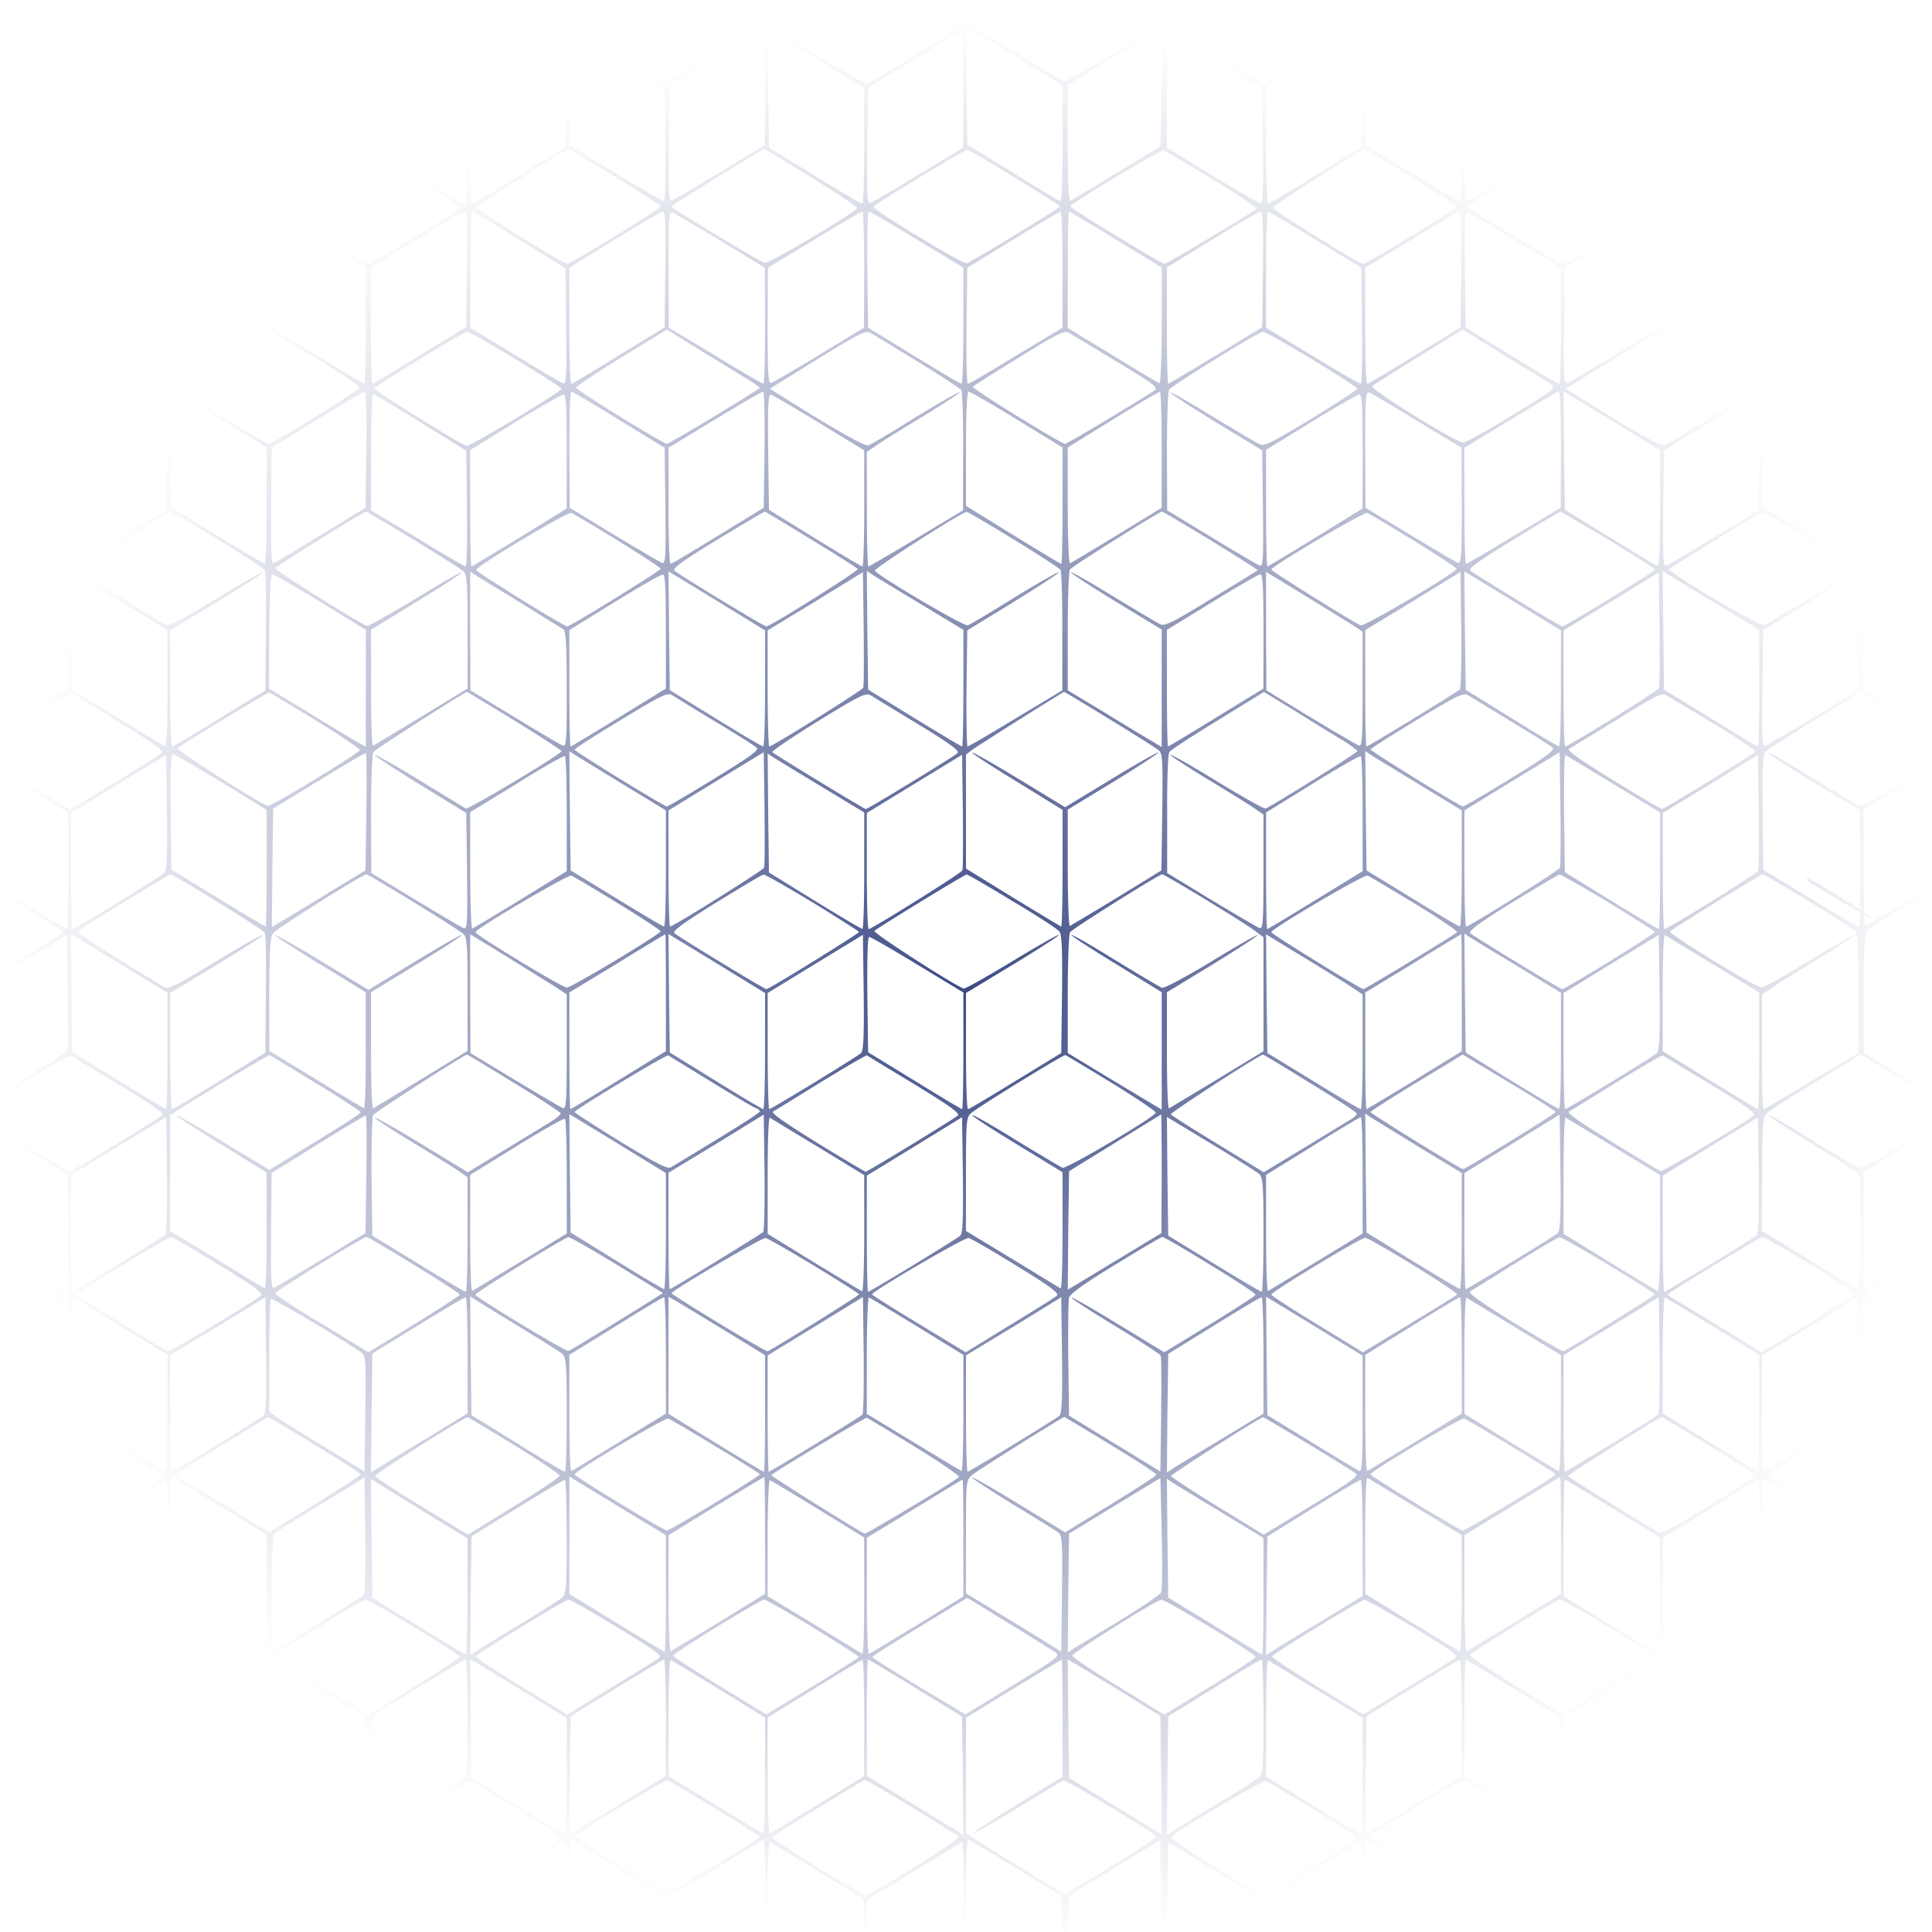 <svg xmlns="http://www.w3.org/2000/svg" width="417" height="417" fill="none"><mask id="c" width="417" height="417" x="0" y="0" maskUnits="userSpaceOnUse" style="mask-type:alpha"><circle cx="208.5" cy="208.5" r="208.5" fill="url(#a)"/></mask><g fill="#3D4A84" filter="url(#b)" mask="url(#c)"><path d="M34.797.957c.563.395.901.845.732.958-.112.112-4.787 2.984-10.363 6.363l-10.138 6.195-7.266-4.45C3.82 7.547.44 5.689.272 5.8c-.113.17 3.04 2.253 7.096 4.674l7.322 4.45.056 12.613c0 11.094-.112 12.502-.845 12.22-.506-.169-3.773-2.083-7.322-4.28-3.548-2.14-6.477-3.772-6.477-3.491 0 .225 2.591 1.971 5.802 3.886 9.068 5.462 8.955 4.392 1.07 9.235C3.2 47.416.102 49.443.102 49.668c0 .282 2.93-1.351 6.477-3.491 3.549-2.196 6.816-4.11 7.322-4.28.733-.281.845 1.126.845 12.22l-.056 12.614-7.322 4.393C3.313 73.602.158 75.685.27 75.854c.17.113 3.549-1.746 7.491-4.223l7.266-4.45 10.138 6.195c5.576 3.38 10.307 6.476 10.532 6.814.282.338.395 6.307.282 13.29l-.113 12.671-9.856 6.025c-5.407 3.323-10.026 6.082-10.25 6.082-.283 0-.451-5.631-.451-12.558V93.199l10.138-6.139c5.576-3.378 10.025-6.25 9.912-6.42-.169-.112-4.674 2.478-10.081 5.745-5.407 3.266-10.026 5.969-10.251 5.969-.225 0-3.549-1.915-7.435-4.28C3.763 85.71.497 83.907.328 84.02c-.113.17 3.041 2.31 7.096 4.73l7.322 4.45v12.5c0 6.927-.169 12.558-.394 12.558-.282 0-3.492-1.915-7.21-4.224-3.717-2.252-6.87-4.054-6.983-3.885-.338.281-.733 0 6.139 4.167 3.267 1.971 6.252 3.886 6.646 4.224.62.563-.62 1.52-6.027 4.786-3.773 2.253-6.702 4.224-6.59 4.393.226.169 8.449-4.562 12.955-7.49l1.464-1.014-.112 12.84-.17 12.839-5.35 3.323c-2.929 1.802-6.196 3.829-7.266 4.448-1.014.62-1.746 1.239-1.633 1.408.169.113 3.548-1.745 7.547-4.223 6.477-3.998 7.378-4.449 8.392-3.773.62.394 5.238 3.21 10.251 6.251 7.04 4.279 9.012 5.743 8.448 6.25-.844.789-19.318 12.051-19.769 12.051-.169 0-3.492-1.914-7.378-4.336-3.886-2.365-7.153-4.167-7.322-4.054-.113.169 3.041 2.309 7.04 4.73l7.322 4.449v12.558c0 6.926-.112 12.557-.281 12.557-.113 0-3.21-1.802-6.872-3.998-3.66-2.196-6.871-4.167-7.21-4.336-.337-.169-.28.056.114.507.337.45 3.435 2.421 6.87 4.449 3.437 2.027 6.196 3.829 6.253 3.998 0 .169-3.042 2.196-6.759 4.449-3.717 2.252-6.646 4.223-6.533 4.392.169.113 3.379-1.689 7.209-3.998l6.928-4.28.169 12.22c.056 6.701.056 12.445-.113 12.783-.113.338-3.267 2.478-7.04 4.73-3.774 2.253-6.984 4.393-7.21 4.731-.394.676 1.803-.563 9.688-5.463 4.45-2.759 5.181-3.041 6.195-2.365.62.394 5.238 3.21 10.307 6.251 7.21 4.336 9.012 5.688 8.449 6.194-.789.733-19.488 12.108-19.882 12.108-.113 0-3.549-2.027-7.547-4.505-4.056-2.478-7.379-4.336-7.379-4.111 0 .281 3.323 2.478 7.322 4.899l7.322 4.449v12.558c0 6.926-.112 12.614-.281 12.614-.17 0-3.323-1.915-7.097-4.224-3.774-2.365-6.984-4.167-7.097-3.998-.281.282 1.183 1.239 8.674 5.744 2.534 1.521 4.618 2.872 4.675 3.041 0 .169-3.042 2.14-6.815 4.449-3.718 2.252-6.646 4.223-6.477 4.392.112.113 2.872-1.351 6.082-3.379 3.21-1.971 6.365-3.885 7.097-4.279l1.24-.676v25.341l-7.154 4.336c-8.336 5.068-7.772 4.674-7.434 4.956.112.169 3.492-1.746 7.49-4.168 4-2.477 7.435-4.392 7.604-4.279 3.38 1.633 20.276 12.445 19.938 12.783-.225.225-4.843 3.097-10.25 6.363l-9.8 6.026-5.408-3.267c-2.985-1.802-6.364-3.829-7.49-4.561-1.183-.732-2.14-1.126-2.14-.845 0 .226 3.322 2.422 7.321 4.843l7.322 4.449v25.285l-1.239-.676c-.732-.394-3.886-2.309-7.097-4.28-3.21-2.027-5.97-3.491-6.082-3.379-.17.169 2.76 2.14 6.477 4.393 3.773 2.309 6.815 4.28 6.815 4.449 0 .168-2.929 2.027-6.534 4.167-5.688 3.435-7.66 4.843-6.815 4.843.17 0 3.38-1.915 7.153-4.224 3.774-2.309 6.984-4.223 7.097-4.223.113 0 .225 5.687.225 12.614v12.614l-7.322 4.392c-3.999 2.478-7.322 4.674-7.322 4.9 0 .281.17.338.395.225 9.293-5.744 14.418-8.841 14.587-8.841.282 0 19.544 11.826 20.107 12.332.451.451-19.037 12.615-20.163 12.615-.282 0-3.605-1.859-7.322-4.111-7.885-4.787-8.167-4.956-7.04-3.83.45.451 3.83 2.647 7.434 4.9l6.59 4.054.225 5.463.17 5.462.112-5.462.113-5.406 10.138-6.251c5.632-3.435 10.307-6.251 10.42-6.251.168 0 .337 5.237.45 11.657L36.43 417l.169-11.995c.056-6.532.281-11.938.563-11.938.225.056 4.844 2.759 10.25 6.082l9.857 6.082.169 5.743c.056 3.154.394 5.744.676 5.744.282 0 .62-2.59.676-5.744l.169-5.8 9.856-6.025c5.407-3.323 9.97-6.082 10.138-6.082.17 0 .226 5.293.113 11.826-.113 7.771.056 11.825.394 11.825.395 0 .676-4.167.733-11.544l.168-11.544 10.308 6.251 10.25 6.251.113 5.462.113 5.406.281-5.631.338-5.632 9.857-6.025c5.407-3.323 10.025-6.082 10.25-6.082.226 0 .507 5.237.62 11.657l.113 11.713.169-11.995c.056-6.645.338-11.938.563-11.826.281.113 4.956 2.929 10.42 6.251l9.912 6.082.226 5.744.169 5.744.112-5.744.113-5.688 10.138-6.25c5.632-3.435 10.307-6.251 10.42-6.251.169 0 .338 5.406.394 11.938l.17 11.995.113-11.713c.112-6.42.394-11.657.619-11.601.226 0 4.844 2.76 10.251 6.082l9.857 6.026.337 5.631.282 5.575.113-5.406.112-5.462 10.195-6.251c5.576-3.435 10.251-6.251 10.363-6.251.169 0 .338 5.237.451 11.657l.112 11.713.169-11.995c.057-6.532.282-11.938.564-11.938.225 0 4.843 2.759 10.25 6.082l9.857 6.082.169 5.743c.056 3.154.394 5.744.676 5.744.281 0 .619-2.59.676-5.744l.169-5.8 9.856-6.025 9.857-6.026.169 11.826c.169 15.486 1.182 15.655 1.351.225l.169-11.544 10.307 6.251 10.251 6.307.113 5.406.112 5.406.282-5.631.338-5.632 9.857-6.025c5.407-3.323 10.025-6.082 10.25-6.082.226 0 .507 5.237.62 11.657L294.39 417l.169-11.995c.056-6.532.225-11.938.337-11.938.113 0 4.732 2.759 10.251 6.138l10.082 6.138.282 5.857.338 5.8.225-5.8.281-5.857 10.082-6.138c5.52-3.379 10.138-6.138 10.251-6.138.113 0 .282 5.406.338 11.938l.169 11.995.113-11.713c.112-6.42.394-11.657.619-11.657.225.056 4.844 2.759 10.251 6.138l9.856 6.082.338 5.575.282 5.575.113-5.462.112-5.406 9.969-6.139c5.464-3.322 10.139-6.138 10.42-6.25.225-.113.507 5.068.62 11.544L380 417l.169-11.995c.057-6.532.282-11.938.564-11.938.225 0 4.843 2.759 10.25 6.082l9.857 6.025.169 5.8c.056 3.154.394 5.744.676 5.744.281 0 .619-2.59.676-5.744l.169-5.687 7.209-4.505c3.999-2.422 7.097-4.562 6.984-4.674-.113-.169-3.548 1.802-7.604 4.28l-7.378 4.561-8.899-5.462c-4.9-2.985-9.519-5.801-10.194-6.251-1.296-.789-1.127-.958 7.885-6.476 5.012-3.097 9.631-5.857 10.194-6.195.789-.394 2.478.394 8.167 3.83 8.674 5.293 8.279 5.068 7.773 4.279-.226-.337-3.098-2.252-6.421-4.279-3.323-2.028-6.477-3.999-7.041-4.393-.901-.676-.957-1.802-.844-13.233l.169-12.502 6.927 4.223c3.83 2.366 7.097 4.168 7.21 3.999.169-.113-2.873-2.14-6.647-4.449-3.829-2.309-6.927-4.449-6.871-4.73.056-.282 3.154-2.365 6.928-4.674 3.773-2.253 6.702-4.28 6.59-4.449-.169-.113-3.38 1.689-7.21 3.998l-6.927 4.28-.169-12.22c-.057-6.701-.057-12.445.112-12.783.113-.338 3.267-2.478 6.984-4.674 3.774-2.253 6.984-4.336 7.21-4.73.506-.789.901-1.014-7.773 4.279l-7.209 4.393-9.857-6.026c-5.407-3.322-9.856-6.194-9.856-6.476 0-.225 4.449-3.097 9.856-6.419l9.857-6.026 7.378 4.505c4.055 2.534 7.491 4.561 7.66 4.561.845 0-1.127-1.407-7.153-5.068-3.774-2.252-6.984-4.392-7.097-4.73-.112-.338-.169-6.138-.112-12.839l.169-12.164 7.209 4.392c3.942 2.478 7.153 4.28 7.153 4.055 0-.225-3.042-2.309-6.759-4.562-3.774-2.308-6.928-4.392-7.04-4.617-.169-.226 2.872-2.365 6.815-4.731 3.886-2.421 6.928-4.448 6.815-4.617-.169-.113-2.929 1.351-6.139 3.379-3.211 1.971-6.365 3.885-7.097 4.279l-1.239.676v-25.285l7.209-4.392c8.167-4.956 7.716-4.674 7.379-4.956-.113-.112-3.492 1.746-7.548 4.224-4.168 2.534-7.66 4.336-8.11 4.167-.451-.169-5.013-2.872-10.082-5.969-5.069-3.154-9.293-5.575-9.462-5.406-.113.112 4.168 2.928 9.575 6.251 5.407 3.266 9.969 6.363 10.138 6.87.45 1.182.338 21.568-.113 23.145-.394 1.238-.957.957-10.701-5.012l-10.307-6.307.112-12.22c.057-11.77.113-12.277 1.296-13.347.619-.563 5.407-3.604 10.588-6.757l9.463-5.744 7.378 4.561c4.055 2.478 7.491 4.393 7.66 4.28.113-.169-3.042-2.253-7.097-4.674l-7.322-4.449-.056-12.727c0-9.348.169-12.895.732-13.571.338-.451 3.098-2.309 6.027-4.111 7.66-4.618 7.998-4.843 7.716-5.124-.113-.169-3.323 1.633-7.097 3.998-3.773 2.309-6.928 4.223-7.096 4.223-.169 0-.282-5.687-.282-12.614v-12.614l7.322-4.392c3.999-2.478 7.322-4.674 7.322-4.9 0-.281-.169-.338-.394-.225-13.8 8.503-14.532 8.898-15.658 8.391-.62-.282-5.126-2.985-10.082-5.97-4.9-3.04-9.012-5.349-9.181-5.237-.112.169 4.281 3.041 9.801 6.42l10.025 6.082.169 12.558c.056 7.208-.056 12.501-.394 12.501-.282 0-5.013-2.759-10.533-6.138l-10.081-6.138-.113-12.389c-.113-11.037 0-12.501.845-13.234.507-.45 5.35-3.491 10.645-6.813l9.687-5.913 7.379 4.505c4.055 2.534 7.547 4.448 7.66 4.28.169-.169-3.042-2.253-7.041-4.674l-7.378-4.449V132.28c0-9.292.169-12.896.732-13.515.338-.507 3.323-2.478 6.59-4.449 5.689-3.435 9.518-6.194 6.195-4.505-.732.394-3.999 2.365-7.153 4.336-3.21 1.915-5.914 3.548-6.082 3.548-.169 0-.282-5.688-.282-12.558V92.523l7.322-4.449c4.055-2.421 7.322-4.618 7.322-4.843 0-.225-3.323 1.577-7.322 4.055-4.055 2.477-7.604 4.505-7.885 4.505-.451 0-16.334-9.517-19.319-11.544-.845-.564.338-1.465 9.124-6.87l10.138-6.251 7.604 4.73c4.224 2.534 7.66 4.449 7.66 4.28 0-.226-3.267-2.422-7.322-4.9l-7.322-4.505V54.174c0-6.87.169-12.502.338-12.502s3.267 1.802 6.871 3.998c3.605 2.196 6.759 4.111 7.041 4.28.225.113.394.056.394-.225-.056-.226-3.211-2.365-7.04-4.674-3.887-2.31-7.041-4.336-7.041-4.505 0-.17 3.154-2.197 7.041-4.505 3.829-2.31 7.04-4.45 7.04-4.674 0-.282-.169-.338-.394-.226-.282.17-3.38 2.084-6.984 4.28-3.605 2.196-6.703 3.998-6.928 3.998-.169 0-.338-5.63-.338-12.557V14.36l7.322-4.449c4.055-2.421 7.209-4.561 7.097-4.73-.169-.113-3.436 1.69-7.266 4.054-3.83 2.366-7.322 4.28-7.716 4.28-.338 0-5.069-2.703-10.476-5.969-7.998-4.9-9.632-6.138-8.956-6.645.676-.507.282-.62-1.971-.62-2.478 0-2.76.057-1.915.676.563.395.901.845.732.958-.845.788-19.882 12.163-20.389 12.163-.788 0-20.107-11.825-20.107-12.332 0-.225.225-.62.563-.958.338-.337 0-.506-.845-.506-.788 0-1.408.225-1.408.506 0 .338-.281.282-.676-.112-.957-.957-1.858-.845-1.013.169.563.676.338 1.013-1.183 1.914-1.07.62-5.576 3.38-10.082 6.139l-8.11 5.011-7.942-4.786c-12.898-7.828-12.278-7.377-11.546-8.335.845-.957-.056-1.07-1.014-.112-.394.394-.676.45-.676.112 0-.281-.788-.563-1.802-.563-1.634-.056-1.69 0-.732.676.675.507.844.957.507 1.295-1.127 1.014-19.263 11.882-19.882 11.882-.507 0-19.488-11.375-20.277-12.163-.169-.113.169-.563.676-.958.845-.563.563-.675-1.859-.675-2.196 0-2.647.112-1.971.62.676.506-.957 1.745-8.955 6.644-5.407 3.266-10.082 5.97-10.476 5.97-.394 0-5.069-2.704-10.476-5.97-8.449-5.18-9.688-6.082-8.843-6.701.789-.62.676-.676-.845-.62-1.07.057-1.915.395-2.084.901-.281.845-19.037 12.558-20.558 12.84-.45.056-5.35-2.647-10.87-6.026-9.519-5.8-9.969-6.194-8.843-6.983 1.127-.788 1.07-.788-.563-.732-.901.057-1.69.282-1.69.507 0 .225-.563.113-1.239-.225-1.182-.62-1.239-.62-.563.225.62.732.563 1.014-.563 1.69-.732.45-5.238 3.266-10.082 6.194l-8.73 5.293-8.167-5.011c-4.449-2.703-8.955-5.463-10.025-6.082-1.521-.958-1.746-1.295-1.183-1.971.451-.563.507-.845.113-.845-.338 0-.733.225-.958.507-.169.338-1.014.338-2.084 0-1.859-.507-2.985-.225-1.352.394.507.169.902.563.902.788 0 .507-19.376 12.39-20.22 12.39-.451 0-15.039-8.673-19.77-11.77-.732-.507-.676-.676.282-1.408 1.352-1.014 1.126-1.07-1.24-.394-1.126.338-1.97.338-2.14 0C77.885.225 77.49 0 77.153 0c-.338 0-.338.338.113.845.394.507.62.957.507 1.07-.113.056-4.619 2.815-9.97 6.082l-9.743 5.969L47.92 7.77C39.585 2.646 37.951 1.463 38.684.9c.675-.507.281-.62-1.972-.62-2.478 0-2.76.057-1.915.676zm12.73 7.321 10.025 6.082v12.502c0 6.926-.17 12.557-.395 12.557-.281 0-4.9-2.759-10.307-6.081l-9.856-6.082-.17-12.502c-.055-6.87.057-12.501.282-12.501.282 0 4.957 2.703 10.42 6.025zm31.427 6.645-.281 12.67-9.744 5.914c-5.35 3.266-9.913 5.912-10.138 5.912-.225 0-.338-5.63-.282-12.501l.113-12.502 9.744-6.025c5.35-3.323 10.025-6.082 10.307-6.082.394-.056.45 4.336.281 12.614zm54.634-6.532 9.856 6.082.169 12.445c.056 6.87-.056 12.501-.282 12.501-.281 0-4.956-2.703-10.419-6.025l-10.026-6.082V14.81c0-6.926.169-12.557.451-12.557.225 0 4.844 2.759 10.251 6.138zm31.54 6.363-.056 12.558-9.462 5.744c-5.182 3.154-9.913 5.913-10.42 6.138-.845.338-.901-.676-.788-12.22l.169-12.614 9.856-6.026c5.407-3.322 10.026-6.081 10.307-6.081.225 0 .394 5.63.394 12.501zm54.239-6.476 9.97 6.082v12.502c0 6.926-.169 12.557-.395 12.557-.281 0-4.9-2.759-10.307-6.138l-9.856-6.082-.169-12.445c-.057-6.87.056-12.501.281-12.501.282 0 4.957 2.703 10.476 6.025zm31.372 6.645-.281 12.67-9.294 5.688c-5.125 3.154-9.631 5.8-9.969 5.97-.563.225-.732-2.478-.732-12.277V14.36l9.744-6.026c5.294-3.266 9.969-5.969 10.251-6.025.394-.056.45 4.336.281 12.614zm54.633-6.589 9.857 6.026.169 12.558c.056 6.87-.056 12.501-.282 12.501-.281 0-4.956-2.703-10.419-6.081l-10.026-6.026V14.754c0-6.87.169-12.501.451-12.501.225 0 4.843 2.759 10.25 6.081zm31.541 6.42-.056 12.558-9.406 5.744c-5.182 3.154-9.856 5.913-10.42 6.138-.901.338-.957-.394-.845-12.22l.169-12.558 9.857-6.082c5.407-3.322 10.025-6.081 10.307-6.081.225 0 .394 5.63.394 12.501zm54.352-6.42 9.913 6.139.112 12.445c.057 8.053-.112 12.501-.45 12.501-.282-.056-5.013-2.759-10.42-6.138l-9.856-6.082-.169-12.445c-.057-7.827.056-12.501.394-12.501s5.013 2.759 10.476 6.081zM36.149 15.317l-.056 12.558-9.463 5.744c-5.181 3.154-9.912 5.913-10.42 6.138-.844.338-.9-.675-.788-12.22l.17-12.614 9.856-6.025c5.407-3.323 10.025-6.082 10.307-6.082.225 0 .394 5.631.394 12.501zm54.464-6.363 10.026 6.138.169 12.445c.056 8.11-.057 12.446-.451 12.446-.282 0-5.013-2.703-10.42-6.082l-9.856-6.026V15.317c0-6.87.112-12.501.281-12.501.17 0 4.788 2.76 10.251 6.138zm31.597 6.363-.169 12.445-9.856 6.082c-5.407 3.38-10.026 6.082-10.251 6.139-.281 0-.45-5.632-.45-12.558V14.923l9.743-6.025c5.295-3.267 10.026-5.97 10.42-6.026.563-.056.676 2.59.563 12.445zm54.746-6.194 9.575 5.8v12.502c0 6.926-.169 12.558-.394 12.558-.282 0-4.9-2.76-10.307-6.082l-9.857-6.026-.169-12.614c-.112-10.981 0-12.558.732-12.276.451.225 5.126 2.984 10.42 6.138zm30.978 6.194-.056 12.558-9.463 5.744c-5.181 3.154-9.913 5.913-10.419 6.138-.845.338-.902-.675-.789-12.22l.169-12.614 9.856-6.025c5.407-3.323 10.026-6.082 10.308-6.082.225 0 .394 5.631.394 12.501zm54.915-6.138 9.575 5.857.169 12.501c.112 10.362 0 12.502-.62 12.333-.451-.113-5.125-2.816-10.42-6.082l-9.687-5.913V15.261c0-9.799.169-12.502.732-12.276.338.169 5.013 2.928 10.251 6.194zm31.146 6.138-.169 12.445-9.856 6.082c-5.407 3.38-10.026 6.082-10.251 6.139-.282 0-.451-5.632-.451-12.558V14.923l9.97-6.082c5.519-3.322 10.194-6.025 10.419-6.025.282 0 .395 5.631.338 12.501zm54.802-6.138 9.463 5.744.056 12.502c0 6.926-.169 12.558-.394 12.558-.282 0-4.9-2.76-10.307-6.082l-9.857-6.026-.169-12.614c-.112-11.544-.056-12.558.789-12.22.507.225 5.238 2.985 10.419 6.138zm30.922 6.138v12.558l-10.026 6.026c-5.463 3.378-10.138 6.081-10.419 6.081-.226 0-.338-5.63-.282-12.501l.169-12.502 9.856-6.081c5.407-3.323 10.026-6.082 10.307-6.082.226 0 .395 5.631.395 12.501zM47.469 34.52c5.239 3.154 9.52 5.857 9.52 6.026 0 .394-19.883 12.389-20.502 12.389-.958 0-20.107-11.939-19.77-12.333C18.07 39.251 36.6 28.326 37.22 28.495c.45.168 5.07 2.872 10.25 6.025zm41.961-.056c9.012 5.462 10.251 6.363 9.35 6.926-2.929 2.084-18.812 11.545-19.262 11.545-.733 0-20.277-11.939-20.277-12.39 0-.28 19.037-12.22 19.657-12.332.113-.056 4.844 2.76 10.532 6.25zm43.369-.282c5.351 3.266 9.8 6.138 9.8 6.364 0 .507-19.375 12.389-20.163 12.389-.958 0-19.432-11.488-19.488-12.108 0-.45 19.037-12.614 19.826-12.67.112 0 4.618 2.703 10.025 6.025zm42.299.113c5.519 3.379 9.969 6.363 9.912 6.588-.225.901-19.037 12.052-19.938 11.883-1.07-.282-20.164-11.826-20.164-12.22 0-.226 19.601-12.333 20.051-12.39.113 0 4.675 2.76 10.139 6.139zm43.988.056c5.294 3.266 9.687 6.026 9.687 6.195 0 .337-19.149 12.05-20.107 12.276-.901.225-20.614-11.713-20.164-12.22.958-.957 19.77-12.333 20.277-12.276.338.056 4.956 2.759 10.307 6.025zm42.636.338c5.464 3.322 9.688 6.194 9.462 6.42-1.239 1.013-19.318 11.826-19.825 11.826-.732 0-20.333-11.939-20.333-12.39 0-.619 19.432-12.276 20.164-12.107.394.17 5.125 2.985 10.532 6.251zm42.862-.563c5.407 3.322 9.8 6.194 9.8 6.42 0 .563-19.319 12.389-20.163 12.389-.845 0-19.432-11.488-19.488-12.108-.056-.394 19.093-12.614 19.882-12.67.112 0 4.562 2.703 9.969 5.969zm42.411.113c5.351 3.322 9.744 6.25 9.744 6.532 0 .563-18.587 12.164-19.431 12.164-.676 0-20.615-11.995-20.615-12.39 0-.337 19.77-12.388 20.22-12.332.169 0 4.675 2.703 10.082 6.026zm43.876.112c5.294 3.266 9.687 6.026 9.687 6.195 0 .394-19.093 12.05-20.051 12.276-.957.225-20.67-11.713-20.163-12.22.901-.957 19.769-12.333 20.22-12.276.338.056 4.956 2.759 10.307 6.025zM26.123 47.697 36.15 53.78v12.502c0 6.926-.169 12.558-.394 12.558-.282 0-4.9-2.76-10.307-6.082L15.59 66.73l-.169-12.557c-.056-6.87.056-12.502.282-12.502.225 0 4.9 2.703 10.42 6.025zm31.429 6.476v12.558l-10.026 6.026c-5.463 3.379-10.138 6.082-10.42 6.082-.225 0-.337-5.632-.281-12.502l.169-12.558 9.856-6.025c5.407-3.323 10.026-6.082 10.307-6.082.226 0 .395 5.631.395 12.502zm11.546-6.476 9.856 6.026v12.558c0 6.926-.112 12.558-.281 12.558-.17 0-4.788-2.76-10.307-6.138l-9.97-6.139-.169-12.445c-.056-7.94.057-12.445.451-12.445.282 0 4.957 2.703 10.42 6.025zm31.71 6.42-.169 12.445-10.026 6.139c-5.463 3.378-10.082 6.138-10.25 6.138-.17 0-.282-5.632-.282-12.558V53.723l9.744-5.97c5.294-3.322 10.025-6.025 10.419-6.025.564-.056.676 2.59.564 12.39zm11.377-6.307 9.856 6.082.169 12.502c.113 10.361 0 12.501-.619 12.332-.451-.113-5.126-2.816-10.42-6.082l-9.687-5.913V54.23c0-6.927.169-12.558.45-12.558.225 0 4.844 2.76 10.251 6.138zm31.428 6.363-.169 12.502-9.856 6.026c-5.407 3.378-10.026 6.081-10.251 6.138-.282 0-.451-5.632-.451-12.558V53.779l9.744-6.025c5.294-3.266 10.026-6.026 10.42-6.026.563-.056.676 2.647.563 12.445zm11.941-6.194 9.518 5.8.056 12.502c0 6.926-.169 12.558-.338 12.558-.225 0-4.9-2.703-10.419-6.082l-10.026-6.026-.056-12.614c0-10.981.113-12.501.845-12.22.45.17 5.181 2.928 10.42 6.082zm30.977 6.194-.056 12.558-9.519 5.8c-5.238 3.154-9.969 5.913-10.42 6.082-.732.282-.844-1.239-.844-12.22l.056-12.614 9.969-6.025c5.463-3.323 10.138-6.082 10.42-6.082.225 0 .394 5.631.394 12.502zm11.377-6.476 10.026 6.082v12.502c0 6.926-.169 12.558-.394 12.558-.282 0-4.901-2.76-10.308-6.082l-9.856-6.026-.169-12.557c-.056-6.87.056-12.502.282-12.502.281 0 4.956 2.703 10.419 6.025zm31.429 6.476v12.558l-10.026 6.026c-5.463 3.379-10.138 6.082-10.42 6.082-.225 0-.338-5.632-.281-12.502l.169-12.558 9.856-6.025c5.407-3.323 10.026-6.026 10.307-6.082.226 0 .395 5.631.395 12.502zm11.546-6.476 9.856 6.026v12.614c0 7.04-.225 12.502-.507 12.39-.281-.114-4.843-2.817-10.138-6.083l-9.631-5.856V54.23c0-6.927.113-12.558.282-12.558.169 0 4.731 2.703 10.138 6.025zm31.71 6.476-.169 12.446-10.026 6.138c-5.52 3.322-10.138 6.082-10.251 6.082-.169 0-.281-5.632-.281-12.558V53.723l9.744-5.97c5.294-3.322 10.025-6.025 10.419-6.025.564-.056.676 2.59.564 12.445zm11.377-6.42 9.856 6.026.169 12.558c.057 6.87-.056 12.502-.281 12.502-.282 0-4.957-2.703-10.42-6.026l-10.026-6.082V54.23c0-6.927.169-12.558.451-12.558.225.056 4.844 2.76 10.251 6.082zm31.428 6.42-.169 12.502-9.857 6.082c-5.407 3.322-10.025 6.082-10.25 6.082-.282 0-.451-5.632-.451-12.558V53.779l9.969-6.082c5.52-3.322 10.195-6.025 10.42-6.025.282 0 .394 5.631.338 12.502zm11.997-6.138 9.462 5.744.056 12.502c0 6.926-.169 12.558-.394 12.558-.282 0-4.9-2.76-10.307-6.082l-9.857-6.026-.169-12.614c-.112-11.544-.056-12.558.789-12.22.507.225 5.238 2.985 10.42 6.138zm30.921 6.139-.056 12.557-9.463 5.744c-5.181 3.154-9.912 5.913-10.419 6.138-.845.338-.901-.675-.789-12.22l.169-12.557 9.857-6.082c5.407-3.38 10.025-6.082 10.25-6.082.282 0 .451 5.631.451 12.502zm11.715-6.308 9.688 5.913v12.502c0 6.926-.169 12.558-.395 12.558-.281 0-4.9-2.76-10.307-6.082l-9.856-6.082-.169-12.558c-.113-10.08 0-12.501.619-12.332.395.112 5.07 2.815 10.42 6.081zm31.09 6.307v12.558l-9.687 5.913c-5.351 3.266-10.082 5.97-10.476 6.082-.563.169-.676-2.365-.563-12.332l.169-12.502 9.856-6.082c5.407-3.379 10.026-6.138 10.307-6.138.225 0 .394 5.631.394 12.502zm-331.29 20.16c4.392 2.647 7.884 5.013 7.772 5.35-.17.62-18.7 12.108-19.488 12.108-.901 0-19.488-11.488-19.544-12.108-.056-.338 4.28-3.266 9.575-6.532l9.687-5.97 2.028 1.183c1.126.676 5.576 3.323 9.97 5.97zm91.242 3.323c1.577 1.014 2.929 1.915 2.929 2.027 0 .338-19.544 12.108-20.051 12.108-.845 0-19.488-11.544-19.6-12.108 0-.281 4.337-3.21 9.743-6.532l9.857-6.025 7.04 4.392c3.887 2.365 8.449 5.18 10.082 6.138zm37.004-3.604c4.957 3.041 9.181 5.8 9.406 6.138.226.338.451 6.307.395 13.29v12.671l-10.026 6.025c-5.576 3.379-10.251 6.082-10.42 6.082-.169 0-.338-5.575-.338-12.389V93.537l2.422-1.634c1.296-.9 5.858-3.716 10.138-6.307 4.225-2.59 7.604-4.786 7.491-4.955-.169-.113-4.449 2.309-9.575 5.462-5.069 3.154-9.631 5.857-10.138 6.026-.732.281-7.716-3.66-19.093-10.869l-2.197-1.351 10.364-6.42c9.124-5.631 10.419-6.25 11.433-5.631.62.394 5.182 3.153 10.138 6.194zm42.975 0c7.998 4.843 9.011 5.575 8.167 6.194-2.986 2.028-18.869 11.545-19.319 11.545-.901 0-20.276-11.995-19.939-12.333.169-.169 4.675-3.04 9.97-6.307 8.448-5.18 9.856-5.913 10.814-5.293.619.337 5.238 3.153 10.307 6.194zm93.608 4.843c1.296.845 1.127.957-8.223 6.701-5.238 3.266-10.025 5.913-10.645 5.913-1.577 0-20.22-11.544-19.6-12.163.281-.282 4.787-3.154 10.025-6.364l9.463-5.856 8.842 5.462c4.9 2.985 9.463 5.8 10.138 6.307zm34.357-5.406c5.407 3.322 10.026 6.307 10.251 6.701.225.338.451 6.307.394 13.29v12.671l-9.574 5.8c-5.239 3.153-9.913 5.913-10.364 6.082-.788.338-.845-1.183-.732-12.22l.169-12.614 10.025-6.139c5.464-3.378 9.857-6.25 9.744-6.42-.169-.112-4.449 2.31-9.575 5.463-5.069 3.154-9.631 5.857-10.138 6.026-.732.281-6.252-2.872-19.093-10.869l-2.197-1.351 10.364-6.364c5.688-3.491 10.419-6.307 10.588-6.25.169.112 4.731 2.871 10.138 6.194zm-257.677.056c5.407 3.323 9.857 6.138 9.857 6.364 0 .62-19.77 12.501-20.502 12.332-1.295-.338-20.05-11.995-19.882-12.389.169-.62 19.15-12.163 19.995-12.22.394-.056 5.125 2.647 10.532 5.913zm171.841 0c5.407 3.266 9.8 6.138 9.8 6.364 0 .169-4.449 3.097-9.969 6.476-8.223 5.011-10.138 5.969-11.095 5.518-.676-.281-5.182-2.984-10.138-5.969-4.901-3.04-9.012-5.35-9.181-5.237-.113.169 4.28 3.04 9.8 6.42l10.026 6.082.169 12.614c.112 11.544.056 12.558-.789 12.22-.507-.226-5.238-2.985-10.42-6.138l-9.462-5.744-.056-12.67c0-6.984.225-12.953.45-13.347.564-.901 19.319-12.502 20.277-12.502.45-.056 5.181 2.647 10.588 5.913zM47.695 86.554l9.857 6.025v12.558c0 6.927-.17 12.558-.395 12.502-.281 0-4.9-2.76-10.307-6.082l-9.856-6.082-.17-12.445c-.055-7.997.057-12.502.451-12.502.282 0 4.957 2.703 10.42 6.026zm31.372 6.532-.169 12.501-9.688 5.913c-5.294 3.267-9.912 5.97-10.25 6.082-.395.113-.507-3.998-.45-12.389l.112-12.558 9.744-6.025c5.35-3.323 10.025-6.026 10.307-6.082.338 0 .507 4.449.394 12.558zm54.521-6.476 9.856 6.025.169 12.615c.113 11.093.056 12.557-.732 12.22-.451-.169-5.182-2.929-10.42-6.082l-9.518-5.801-.057-12.557c0-6.87.169-12.502.451-12.502.225 0 4.844 2.703 10.251 6.082zm31.428 6.42-.169 12.557-9.857 6.026c-5.407 3.323-10.025 6.082-10.25 6.082-.282 0-.451-5.631-.451-12.558V92.635l10.025-6.081c5.464-3.323 10.139-6.026 10.42-6.026.225 0 .338 5.631.282 12.502zm54.464-6.476 9.857 6.025v12.558c0 6.927-.113 12.558-.282 12.558-.169 0-4.844-2.816-10.42-6.251l-10.138-6.251V92.861c0-7.884.225-12.333.563-12.333.338 0 5.013 2.703 10.42 6.026zm31.259 6.532v12.501l-9.631 5.913c-5.351 3.267-9.913 5.97-10.138 6.082-.282.113-.507-5.462-.507-12.389V92.579l9.744-6.025c5.294-3.267 9.856-5.97 10.138-5.97.225-.056.394 5.575.394 12.502zm55.253-6.195 9.462 5.744.057 12.615c0 10.924-.113 12.501-.845 12.22-.451-.169-5.126-2.929-10.364-6.082l-9.575-5.801-.056-12.614c0-11.544.056-12.558.958-12.22.507.226 5.181 2.985 10.363 6.138zm30.921 6.139-.056 12.557-10.025 6.026c-5.52 3.379-10.195 6.082-10.42 6.082-.169 0-.338-5.631-.338-12.558V92.635l10.025-6.081c5.464-3.323 10.138-6.026 10.364-6.026.281 0 .45 5.631.45 12.502zm13.124-4.9 8.279 5.069v12.557c0 9.855-.169 12.558-.676 12.333-.394-.169-5.013-2.928-10.307-6.194l-9.575-5.857-.169-12.783-.112-12.783 2.14 1.295c1.183.732 5.857 3.548 10.42 6.363zm41.397-1.52 9.8 6.025.056 12.502c.057 6.927-.056 12.558-.281 12.558-.225 0-4.957-2.816-10.589-6.251l-10.138-6.251V92.861c0-9.517.169-12.333.732-12.277.338 0 5.069 2.703 10.42 6.026zm-300.652.563 9.857 6.082.169 12.501c.056 6.871-.057 12.502-.282 12.502-.282 0-4.956-2.703-10.42-6.082l-10.025-6.025V93.593c0-6.87.169-12.502.45-12.502.226 0 4.844 2.76 10.251 6.082zm31.541 6.25v12.333l-10.138 6.251c-5.632 3.435-10.307 6.251-10.42 6.251-.169 0-.281-5.631-.281-12.558V93.142l9.743-6.025c5.295-3.266 10.026-5.97 10.42-5.97.507-.056.676 2.76.676 12.277zm54.521-6.137 9.687 5.913V105.7c0 6.927-.169 12.558-.394 12.558-.282-.056-4.9-2.759-10.307-6.138l-9.857-6.082-.169-12.501c-.112-10.08 0-12.502.62-12.333.394.113 5.069 2.816 10.42 6.082zm117.264 6.138v12.332l-10.138 6.251c-5.576 3.435-10.251 6.251-10.42 6.251-.169 0-.282-5.688-.282-12.558V93.086l9.744-5.97c5.295-3.265 10.026-5.969 10.42-5.969.507-.056.676 2.76.676 12.277zM46.963 112.4c5.35 3.323 9.913 6.251 10.138 6.645.282.338.394 6.307.282 13.29l-.113 12.671-9.857 6.025c-5.406 3.323-10.025 6.082-10.25 6.082-.282 0-.45-5.631-.45-12.558v-12.501l10.137-6.138c5.576-3.379 10.026-6.251 9.913-6.42-.169-.113-4.731 2.478-10.25 5.856-7.717 4.674-10.139 5.913-10.871 5.463-14.25-8.56-19.15-11.713-18.812-12.051.676-.676 19.544-12.276 19.995-12.333.225 0 4.787 2.703 10.138 5.969zm42.186 0c5.35 3.267 10.25 6.364 10.814 6.871.845.732.957 2.14.957 13.121v12.22l-9.969 6.081c-5.52 3.323-10.194 6.139-10.42 6.251-.281.113-.45-5.462-.45-12.389v-12.614l9.856-6.082c5.464-3.322 9.8-6.138 9.688-6.307-.17-.112-4.675 2.478-10.026 5.744-5.407 3.266-10.081 5.857-10.363 5.8-1.352-.337-19.995-12.051-19.826-12.445.113-.394 18.981-12.163 19.6-12.22.17 0 4.732 2.703 10.139 5.969zm44.213.282c5.069 3.154 9.237 5.857 9.237 6.082 0 .394-19.487 12.445-20.163 12.445-.733 0-19.488-11.657-19.657-12.164-.169-.732 19.713-12.67 20.558-12.332.394.169 4.9 2.815 10.025 5.969zm41.736-.225c5.407 3.266 9.912 6.138 10.025 6.363.225.394-18.868 12.389-19.713 12.389-.507 0-18.812-11.094-19.826-12.051-.507-.451 1.69-2.084 9.294-6.701 5.463-3.323 10.081-6.026 10.194-6.026.113 0 4.619 2.703 10.026 6.026zm43.65-.057c5.351 3.267 9.913 6.251 10.138 6.589.225.394.451 6.363.394 13.346v12.671l-10.025 6.025c-5.52 3.379-10.195 6.082-10.42 6.082-.169 0-.282-5.631-.225-12.558l.169-12.501 10.025-6.138c5.463-3.379 9.857-6.251 9.744-6.42-.169-.113-4.449 2.309-9.575 5.462-5.069 3.154-9.631 5.857-10.082 6.026-.845.281-19.713-10.869-20.051-11.826-.169-.507 18.756-12.614 19.77-12.67.225-.057 4.787 2.646 10.138 5.912zm42.636.282c5.633 3.435 10.195 6.363 10.082 6.42-.113.056-4.618 2.872-10.025 6.138-8.055 4.955-10.026 5.969-10.983 5.519-.62-.282-5.126-2.985-10.082-5.97-4.9-3.041-9.012-5.349-9.181-5.237-.112.169 4.224 2.985 9.631 6.307l9.913 6.026v25.341l-2.084-1.239c-1.182-.676-5.745-3.435-10.138-6.138l-8.054-4.843v-12.671c0-6.983.225-13.008.451-13.402.45-.676 19.206-12.445 19.882-12.502.225 0 4.956 2.816 10.588 6.251zm43.763 0c5.069 3.154 9.237 5.857 9.237 6.082 0 .788-19.882 12.501-20.67 12.22-1.577-.62-19.319-11.713-19.319-12.051.056-.732 19.995-12.502 20.727-12.22.394.169 4.9 2.815 10.025 5.969zm41.961-.225c5.519 3.379 10.025 6.25 10.082 6.476 0 .394-19.319 12.276-19.995 12.276-.451 0-18.868-11.206-19.826-12.051-.507-.451 1.859-2.14 9.294-6.701 5.463-3.323 10.025-6.026 10.138-6.026.112 0 4.731 2.703 10.307 6.026zm43.425-.057c5.35 3.267 9.913 6.251 10.138 6.589.225.394.45 6.363.394 13.346v12.671l-9.518 5.8c-5.238 3.154-9.97 5.913-10.42 6.082-.789.338-.845-1.126-.732-12.22l.169-12.614 10.025-6.138c5.463-3.379 9.857-6.251 9.744-6.42-.169-.113-4.393 2.309-9.462 5.406-5.069 3.153-9.632 5.857-10.082 6.025-.958.338-21.009-11.487-20.445-12.107.45-.507 19.656-12.276 20.051-12.332.225-.057 4.787 2.646 10.138 5.912zM27.87 126.93l8.279 5.068v12.615c0 9.854-.169 12.557-.676 12.332-.394-.169-5.013-2.928-10.307-6.194l-9.575-5.857-.169-12.783-.113-12.783 2.14 1.295c1.183.732 5.858 3.548 10.42 6.307zm93.777 4.956c.507.45.676 3.773.676 12.952 0 11.375-.056 12.389-.957 12.051-.507-.225-5.182-2.985-10.364-6.138l-9.462-5.744-.056-12.783v-12.783l9.743 5.969c5.295 3.266 10.026 6.194 10.42 6.476zm35.202-4.899 8.279 5.068v12.501c0 6.927-.169 12.558-.394 12.558-.281 0-4.9-2.759-10.307-6.082l-9.856-6.081-.169-12.84-.113-12.783 2.14 1.295c1.183.732 5.858 3.548 10.42 6.364zm29.457 17.457c-.225.563-19.544 12.67-20.276 12.67-.169 0-.338-5.631-.338-12.558v-12.501l10.307-6.251 10.251-6.307.168 12.164c.057 6.701.057 12.445-.112 12.783zm12.504-18.021 9.124 5.519v12.614c0 6.927-.113 12.558-.282 12.558-.169 0-4.787-2.759-10.307-6.138l-9.969-6.138-.169-12.783-.113-12.84 1.239.845c.733.451 5.407 3.323 10.477 6.363zm92.369 3.999 2.929 1.914v12.446c0 10.868-.113 12.388-.845 12.107-.451-.169-5.182-2.928-10.42-6.082l-9.518-5.8-.057-12.783v-12.783l7.491 4.561c4.056 2.478 8.787 5.406 10.42 6.42zm23.937 14.36c-.619.619-19.769 12.332-20.163 12.332-.169 0-.282-5.631-.282-12.558v-12.558l10.307-6.25 10.251-6.307.169 12.445c.056 6.87-.056 12.67-.282 12.896zm13.518-17.795 8.279 5.068v12.501c0 6.927-.169 12.558-.394 12.558-.282-.056-4.9-2.759-10.307-6.138l-9.857-6.082-.169-12.783-.112-12.783 2.14 1.295c1.183.732 5.858 3.548 10.42 6.364zm29.457 17.513c-.226.619-19.544 12.614-20.277 12.614-.168 0-.337-5.631-.337-12.558v-12.501l10.307-6.251 10.25-6.251.169 12.164c.057 6.701 0 12.445-.112 12.783zm12.503-18.077 9.125 5.519v12.614c0 6.871-.113 12.558-.282 12.558-.169 0-4.787-2.759-10.251-6.138l-10.025-6.138-.169-12.783-.113-12.84 1.239.845c.733.451 5.407 3.323 10.476 6.363zm-301.44-.506 9.8 6.025v25.228l-1.239-.675c-.732-.394-5.407-3.21-10.476-6.307l-9.18-5.575.056-12.333c.056-8.109.282-12.333.676-12.333.281 0 4.956 2.703 10.363 5.97zm74.572 6.363v12.333l-10.138 6.25c-5.633 3.435-10.308 6.251-10.42 6.251-.169 0-.282-5.631-.282-12.558v-12.558l9.744-6.025c5.294-3.266 10.026-5.969 10.42-5.969.507-.057.676 2.759.676 12.276zm128.979 0v12.333l-10.194 6.25c-5.576 3.435-10.251 6.251-10.42 6.251-.113 0-.225-5.631-.225-12.558v-12.614l9.744-5.969c5.294-3.266 10.025-5.969 10.419-6.026.507 0 .676 2.816.676 12.333zM68.14 151.483c5.295 3.266 9.632 6.138 9.519 6.42-.225.732-19.15 12.22-19.882 12.051-1.633-.451-19.826-12.051-19.431-12.446.732-.732 19.487-12.163 19.769-12.051.169.057 4.675 2.76 10.025 6.026zm42.918.056c5.576 3.435 10.139 6.42 10.139 6.589 0 .619-20.164 12.67-20.671 12.389-.225-.169-4.731-2.872-9.913-6.082-5.181-3.154-9.575-5.631-9.744-5.519-.112.169 4.28 3.041 9.744 6.42l10.026 6.138.169 12.614c.112 11.544.056 12.558-.789 12.22-.507-.225-5.238-2.984-10.42-6.138l-9.462-5.744-.056-12.67c0-6.983.225-13.009.507-13.459.338-.507 17.854-11.77 20.163-12.952.057-.057 4.675 2.759 10.307 6.194zm43.369.225c4.506 2.703 8.505 5.238 8.899 5.632.563.507-1.408 1.914-9.124 6.645-5.407 3.322-10.026 6.025-10.251 6.025-.62 0-19.938-11.882-19.938-12.276.056-.225 4.506-3.097 10.025-6.42 8.956-5.462 10.082-5.969 11.096-5.293a601 601 0 0 0 9.293 5.687zm43.763.564c7.097 4.336 9.012 5.743 8.448 6.25-.844.789-19.318 12.051-19.769 12.051-.338 0-19.544-11.713-20.164-12.276-.225-.225 4.225-3.21 9.857-6.701 9.068-5.575 10.363-6.195 11.377-5.575.62.394 5.238 3.21 10.251 6.251zm41.341-1.07c5.407 3.322 10.194 6.307 10.645 6.757.732.62.845 2.647.676 13.29l-.169 12.558-9.631 5.913c-5.351 3.266-9.913 5.969-10.138 6.082-.226.112-.451-5.519-.451-12.446v-12.67l9.913-6.026c5.407-3.322 9.744-6.138 9.631-6.307-.169-.112-4.731 2.478-10.194 5.801l-9.913 6.025-9.913-6.025c-5.463-3.323-10.026-5.913-10.195-5.801-.112.169 4.225 2.985 9.688 6.307l9.857 6.082v12.558c0 6.927-.113 12.614-.282 12.614-.113 0-4.788-2.815-10.42-6.25l-10.138-6.251V158.86l1.577-1.183c1.07-.788 18.361-11.713 19.6-12.332.057-.057 4.506 2.646 9.857 5.913zm50.522 4.674c1.577 1.013 2.928 2.027 2.928 2.196 0 .338-18.304 11.769-19.825 12.389-.282.112-4.9-2.478-10.364-5.801-5.407-3.322-9.969-5.912-10.138-5.8-.112.169 3.267 2.365 7.491 4.956 4.281 2.59 8.843 5.406 10.195 6.307l2.365 1.633v12.445c0 10.812-.112 12.333-.845 12.051-.45-.169-5.181-2.928-10.419-6.082l-9.519-5.8v-12.67c-.056-6.983.169-13.009.451-13.403.225-.45 4.956-3.491 10.476-6.87l9.969-6.138 7.153 4.392c3.886 2.422 8.448 5.237 10.082 6.195zm36.159-4.168c4.506 2.703 8.505 5.238 8.899 5.632.563.507-1.295 1.858-9.068 6.645-5.407 3.322-10.025 6.025-10.251 6.025-.619 0-19.994-11.938-19.994-12.332.056-.169 4.562-3.041 10.025-6.364 8.843-5.35 10.082-5.913 11.096-5.293.619.394 4.787 2.928 9.293 5.687zm43.763.507c5.069 3.041 9.068 5.744 8.899 5.969-.282.451-19.657 12.389-20.164 12.389-.169 0-4.956-2.815-10.588-6.25-6.984-4.337-9.97-6.42-9.463-6.758.451-.225 5.126-3.097 10.364-6.307 8.448-5.237 9.687-5.857 10.701-5.237.62.394 5.238 3.153 10.251 6.194zM79.067 171.305l-.169 12.558-7.998 4.843c-4.393 2.703-8.955 5.462-10.138 6.138l-2.084 1.239.113-12.783.169-12.783 9.856-6.026c5.407-3.322 9.97-6.025 10.138-5.913.17.057.226 5.801.113 12.727zm56.041-5.631 8.618 5.237v12.501c0 6.927-.169 12.558-.395 12.558-.281 0-4.9-2.759-10.307-6.081l-9.856-6.026-.169-12.896-.113-12.839 1.803 1.182c1.013.62 5.745 3.492 10.419 6.364zm29.795 17.626c-.225.563-19.544 12.67-20.276 12.67-.169 0-.338-5.631-.338-12.558v-12.501l10.307-6.307 10.251-6.251.169 12.164c.056 6.701.056 12.445-.113 12.783zm141.99-17.626 8.618 5.237v12.501c0 6.927-.169 12.558-.395 12.558-.281 0-4.9-2.759-10.307-6.081l-9.856-6.026-.169-12.896-.113-12.839 1.802 1.182c1.014.62 5.745 3.492 10.42 6.364zm29.795 17.626c-.225.619-19.544 12.67-20.22 12.67-.225 0-.394-5.631-.394-12.558v-12.501l10.307-6.307 10.251-6.251.169 12.164c.056 6.701.056 12.445-.113 12.783zm-301.215 1.126c-.957.901-19.319 12.107-19.826 12.107-.169 0-.338-5.631-.338-12.557v-12.502l10.308-6.307 10.25-6.251.17 12.445c.112 9.517-.057 12.615-.564 13.065zm12.279-19.653 9.8 6.025v12.558c0 6.927-.113 12.614-.226 12.614-.169 0-4.787-2.759-10.307-6.138l-10.025-6.138-.17-12.445c-.112-8.954.057-12.445.508-12.445.338 0 5.012 2.703 10.42 5.969zm74.571 6.983v12.276l-9.969 6.138c-5.463 3.323-10.138 6.138-10.42 6.251-.225.112-.45-5.519-.45-12.445v-12.671l10.025-6.138c5.463-3.435 10.138-6.082 10.42-5.969.225.112.394 5.8.394 12.558zm55.084-5.913 9.124 5.518v12.615c0 6.87-.169 12.557-.394 12.501-.282 0-4.9-2.759-10.307-6.082l-9.857-6.082-.169-12.839-.112-12.839 1.239.844c.732.451 5.407 3.323 10.476 6.364zm30.302 18.02c-.226.619-19.544 12.67-20.22 12.67-.226 0-.395-5.631-.395-12.557v-12.502l10.307-6.307 10.251-6.251.169 12.164c.057 6.701.057 12.445-.112 12.783zm86.399-12.107v12.276l-10.195 6.251c-5.576 3.435-10.25 6.25-10.419 6.25-.113 0-.226-5.687-.226-12.614v-12.558l10.026-6.194c5.463-3.379 10.138-6.082 10.42-5.969.225.112.394 5.744.394 12.558zm54.239-6.476 9.969 6.081v12.615c0 6.87-.113 12.557-.282 12.557-.169 0-4.787-2.759-10.307-6.138l-9.969-6.138-.169-12.783c-.056-6.983.057-12.614.282-12.501.281.112 4.956 2.984 10.476 6.307zm31.146 18.639c-.225.62-19.487 12.614-20.276 12.614-.169 0-.338-5.631-.338-12.557v-12.502l10.307-6.251 10.251-6.307.169 12.22c.056 6.645 0 12.445-.113 12.783zm-332.53 6.758c5.35 3.266 9.913 6.251 10.138 6.589.282.394.394 6.363.282 13.289l-.113 12.671-9.857 6.082c-5.406 3.322-10.025 6.082-10.25 6.082-.282 0-.45-5.632-.45-12.558V210.33l10.137-6.138c5.576-3.379 10.026-6.251 9.913-6.42-.169-.112-4.787 2.478-10.25 5.801-7.66 4.674-10.139 5.969-10.871 5.575-10.645-6.307-19.093-11.826-18.756-12.164.733-.732 19.488-12.22 19.939-12.276.225 0 4.787 2.703 10.138 5.969zm42.242 0c5.35 3.266 10.195 6.363 10.758 6.87.845.732.957 2.14.957 13.065v12.22l-9.969 6.082c-5.52 3.378-10.194 6.194-10.42 6.307-.281.112-.45-5.463-.45-12.446v-12.614l9.856-6.025c5.464-3.323 9.8-6.138 9.688-6.307-.17-.113-4.731 2.477-10.195 5.8l-9.912 6.025-9.913-6.025c-5.464-3.323-10.026-5.913-10.195-5.8-.112.169 4.225 2.984 9.688 6.307l9.856 6.025v12.614c0 6.983-.169 12.558-.394 12.446-.282-.113-4.956-2.929-10.42-6.307l-10.025-6.082v-12.164c.056-9.855.169-12.389.901-13.29.732-1.013 19.15-12.614 20.051-12.67.225 0 4.788 2.703 10.138 5.969zm44.157.281c5.069 3.098 9.237 5.857 9.237 6.026 0 .619-19.319 12.22-20.276 12.164-1.014 0-19.713-11.376-19.713-11.939 0-.732 19.995-12.501 20.727-12.22.394.169 4.9 2.816 10.025 5.969zm41.961-.225c5.52 3.379 10.025 6.251 10.082 6.42 0 .338-19.375 12.333-19.995 12.333-.451 0-18.868-11.207-19.826-12.052-.507-.45 1.746-2.139 9.012-6.644 5.351-3.267 9.913-6.026 10.194-6.026.282-.056 5.013 2.647 10.533 5.969zm43.143-.281c5.238 3.097 9.8 6.081 10.195 6.588.507.676.676 3.942.563 13.515l-.169 12.727-9.857 6.026c-5.407 3.322-10.025 6.082-10.25 6.082-.282 0-.451-5.632-.451-12.558V210.33l10.138-6.138c5.576-3.379 10.026-6.251 9.913-6.42-.169-.112-4.731 2.478-10.194 5.801-5.407 3.266-10.082 5.913-10.364 5.8-2.365-.901-19.657-12.051-19.262-12.445.676-.676 19.375-12.108 19.882-12.164.225-.056 4.675 2.534 9.856 5.688zm41.679-.338c4.9 2.984 9.744 6.025 10.758 6.814l1.802 1.351v24.609l-9.969 6.082c-5.52 3.322-10.194 6.138-10.42 6.251-.281.112-.45-5.463-.45-12.446v-12.614l9.913-6.025c5.407-3.323 9.743-6.138 9.631-6.307-.169-.113-4.675 2.477-10.026 5.744-5.576 3.378-10.138 5.8-10.588 5.631-.451-.169-5.013-2.872-10.082-5.969-5.069-3.154-9.293-5.575-9.462-5.406-.113.112 4.167 2.928 9.631 6.25l9.856 6.082v25.341l-2.703-1.633c-1.465-.845-6.027-3.604-10.138-6.082l-7.435-4.505v-12.67c0-6.983.225-13.009.507-13.403.451-.732 19.15-12.445 19.882-12.501.225 0 4.393 2.421 9.293 5.406zm45.284.957c5.182 3.154 9.237 5.913 9.068 6.138-.62.62-19.826 12.277-20.22 12.277-.62 0-19.882-11.883-19.882-12.277.056-.788 19.995-12.501 20.783-12.22.451.169 5.013 2.929 10.251 6.082zm41.679-.338c5.519 3.379 10.025 6.251 10.082 6.42 0 .394-19.319 12.333-19.995 12.333-.451 0-18.868-11.207-19.826-12.052-.507-.45 1.746-2.139 9.012-6.644 5.351-3.267 9.913-5.97 10.194-6.026.282-.056 5.013 2.647 10.533 5.969zm43.199-.281c5.182 3.153 9.744 6.081 10.139 6.588.506.62.675 4.167.675 13.515l-.056 12.727-10.025 6.026c-5.52 3.379-10.195 6.082-10.42 6.082-.169 0-.338-5.575-.338-12.389v-12.333l2.422-1.633c1.295-.901 5.857-3.717 10.138-6.307 4.224-2.59 7.604-4.787 7.435-4.956-.113-.112-4.506 2.366-9.688 5.575-5.182 3.154-9.856 5.801-10.307 5.801-1.239.056-20.333-11.657-19.826-12.108.733-.732 19.544-12.276 19.995-12.332.282 0 4.675 2.59 9.856 5.744zM27.025 204.699l9.124 5.575v12.558c0 6.926-.113 12.558-.282 12.558-.169 0-4.787-2.76-10.25-6.139l-10.026-6.138-.169-12.783-.113-12.839 1.24.844c.732.451 5.407 3.323 10.476 6.364zm92.369 3.998 2.929 1.915v12.445c0 10.812-.113 12.389-.845 12.107-.45-.169-5.125-2.928-10.363-6.081l-9.575-5.801-.056-12.783V197.66l7.49 4.561c4.056 2.534 8.787 5.463 10.42 6.476zm24.332 1.577v12.614l-10.195 6.251c-5.576 3.435-10.251 6.251-10.419 6.251-.113 0-.226-5.688-.226-12.558v-12.614l10.307-6.251c5.633-3.492 10.307-6.307 10.42-6.307.056 0 .113 5.687.113 12.614zm13.123-5.012 8.279 5.068v12.502c0 6.926-.169 12.558-.394 12.558-.281-.057-4.9-2.76-10.307-6.139l-9.856-6.081-.169-12.783-.113-12.784 2.14 1.296c1.183.732 5.858 3.547 10.42 6.363zm29.006 18.02c-.901.845-19.375 12.108-19.825 12.108-.169 0-.338-5.632-.338-12.558V210.33l10.307-6.307 10.251-6.251.168 12.446c.113 9.517-.056 12.614-.563 13.064zm106.732-13.684 1.521 1.07v12.389c0 6.758-.169 12.333-.394 12.333-.282 0-4.9-2.76-10.307-6.082l-9.857-6.026-.169-12.839-.113-12.783 8.843 5.406c4.9 2.984 9.575 5.913 10.476 6.532zm22.924.676v12.614l-10.139 6.251c-5.632 3.435-10.307 6.251-10.419 6.251-.169 0-.282-5.688-.282-12.558v-12.614l10.307-6.251c5.633-3.492 10.307-6.307 10.42-6.307.056 0 .113 5.687.113 12.614zm12.278-5.575 9.124 5.575v12.558c0 6.926-.169 12.558-.394 12.501-.282 0-4.9-2.759-10.307-6.082l-9.857-6.081-.169-12.84-.112-12.839 1.239.844c.732.451 5.407 3.323 10.476 6.364zm29.851 18.583c-.957.901-19.319 12.108-19.826 12.108-.168 0-.337-5.632-.337-12.558V210.33l10.307-6.307 10.25-6.251.169 12.446c.113 9.517-.056 12.614-.563 13.064zm12.11-19.146 9.969 6.082v12.614c0 6.87-.113 12.558-.282 12.558-.113 0-4.787-2.816-10.42-6.251l-10.138-6.251v-12.614c0-6.983.169-12.558.451-12.445.225.112 4.9 2.984 10.42 6.307zm-171.673.112 9.857 5.97v12.614c0 6.87-.113 12.558-.282 12.558-.169 0-4.787-2.76-10.251-6.139l-10.025-6.138-.169-12.445c-.056-7.884.056-12.445.394-12.445s5.013 2.703 10.476 6.025zM68.14 229.758c5.351 3.266 9.688 6.082 9.688 6.307 0 .338-2.59 2.028-14.813 9.461l-4.9 2.985-9.913-6.026c-5.463-3.322-10.025-5.913-10.194-5.8-.113.169 4.224 2.984 9.687 6.307l9.857 6.082v12.614c0 6.926-.17 12.501-.395 12.389-.281-.113-4.956-2.928-10.42-6.307l-10.025-6.082v-24.947l2.591-1.689c7.547-4.731 18.587-11.376 18.868-11.319.17.056 4.619 2.759 9.97 6.025zm42.749-.056c5.464 3.322 10.026 6.307 10.139 6.589.056.281-1.183 1.295-2.817 2.252-1.577.958-6.139 3.717-10.081 6.138l-7.153 4.336-9.913-6.025c-5.463-3.323-10.026-5.913-10.195-5.8-.112.169 3.267 2.365 7.491 4.955 4.28 2.591 8.843 5.406 10.195 6.307l2.365 1.633v12.333c0 6.814-.169 12.389-.394 12.389-.282 0-4.9-2.759-10.307-6.082l-9.857-6.025-.168-12.558c-.057-6.927.112-12.952.337-13.459.338-.563 18.474-12.276 20.22-13.065.113-.056 4.619 2.703 10.138 6.082zm42.524-.282c4.844 2.985 9.181 5.575 9.688 5.744.507.169.901.507.901.732 0 .338-6.252 4.28-19.206 12.051-.732.451-3.154-.844-10.87-5.518-5.464-3.379-9.913-6.251-9.913-6.42.056-.507 19.825-12.445 20.22-12.22.169.113 4.28 2.647 9.18 5.631zm43.988.62c7.886 4.843 9.857 6.251 9.294 6.757-.789.733-19.432 12.108-19.882 12.108-.113 0-4.844-2.816-10.476-6.251-7.041-4.392-9.969-6.42-9.463-6.758.451-.225 5.069-3.097 10.364-6.363 5.238-3.21 9.687-5.8 9.856-5.744.169.113 4.788 2.928 10.307 6.251zm42.581-.282c5.294 3.266 9.574 6.138 9.462 6.42-.338 1.014-19.263 12.164-20.107 11.882-.451-.225-4.957-2.872-10.026-5.969-5.069-3.154-9.35-5.575-9.462-5.406-.169.169 4.168 2.984 9.631 6.307l9.857 6.025v12.615c0 6.982-.169 12.557-.395 12.445-.281-.113-4.956-2.985-10.419-6.307l-10.026-6.082v-12.22c0-11.319.056-12.276 1.07-13.177 1.408-1.296 19.939-12.671 20.389-12.558.169.056 4.675 2.759 10.026 6.025zm42.692-.056c5.464 3.322 10.026 6.307 10.138 6.589.113.281-.506.901-1.408 1.407-.844.507-5.35 3.267-10.081 6.139l-8.561 5.18-9.857-6.025c-5.463-3.323-10.025-6.195-10.194-6.476-.169-.338 18.136-12.22 19.882-12.896.056-.056 4.618 2.703 10.081 6.082zm45.115 1.183c4.393 2.646 7.942 4.955 7.998 5.124 0 .338-19.432 12.333-19.995 12.333-.563 0-19.994-11.995-19.994-12.333.056-.169 4.505-3.041 9.969-6.363l9.969-6.026 2.028 1.239c1.126.676 5.632 3.379 10.025 6.026zm41.397-.845c7.942 4.843 9.857 6.251 9.294 6.757-1.408 1.296-19.657 12.164-20.051 11.995-.282-.112-4.957-2.928-10.476-6.307-6.872-4.223-9.801-6.251-9.294-6.589.451-.225 5.069-3.097 10.364-6.363 5.238-3.21 9.687-5.8 9.856-5.744.169.113 4.788 2.928 10.307 6.251zM79.067 249.581l-.169 12.557-9.575 5.801c-5.238 3.153-9.856 5.913-10.25 6.025-.508.225-.676-2.478-.564-12.22l.113-12.558 10.025-6.25c5.52-3.435 10.138-6.195 10.307-6.139.17.113.226 5.857.113 12.784zm56.379-5.463 8.28 5.068v12.502c0 6.926-.169 12.558-.395 12.558-.281-.057-4.9-2.76-10.307-6.138l-9.856-6.082-.169-12.783-.113-12.783 2.141 1.295c1.182.732 5.857 3.548 10.419 6.363zm29.288 17.795c-.619.563-19.826 12.333-20.163 12.333-.169 0-.282-5.632-.282-12.558V249.13l10.307-6.251 10.251-6.307.169 12.445c.056 6.871-.057 12.671-.282 12.896zm86.005-12.614-.056 12.839-7.885 4.787c-4.393 2.647-8.956 5.406-10.138 6.138l-2.197 1.295.113-12.783.169-12.783 9.856-6.082c5.407-3.322 9.913-6.138 10.026-6.138.056-.056.112 5.688.112 12.727zm55.591-5.688 9.181 5.575v12.502c0 6.926-.169 12.558-.395 12.501-.281 0-4.9-2.759-10.307-6.081l-9.856-6.082-.169-12.84-.113-12.839 1.239.845c.732.45 5.407 3.322 10.42 6.419zm29.907 18.527c-.844.789-19.487 12.108-19.882 12.108-.169 0-.281-5.632-.281-12.558v-12.502l10.307-6.307 10.251-6.307.169 12.445c.112 9.574-.057 12.671-.564 13.121zm-300.482.338c-.62.563-19.826 12.333-20.164 12.333-.169 0-.281-5.688-.281-12.558v-12.614l10.307-6.251 10.25-6.251.17 12.502c.056 6.814-.057 12.614-.282 12.839zm86.568-12.501v12.276l-9.969 6.082c-5.52 3.322-10.195 6.194-10.42 6.307-.281.113-.45-5.462-.45-12.389v-12.67l10.025-6.195c5.463-3.379 10.138-6.025 10.42-5.913.225.113.394 5.744.394 12.502zm54.239-6.42 9.969 6.082v12.614c0 6.983-.225 12.558-.45 12.445-.282-.112-4.957-2.928-10.42-6.25l-9.969-6.139v-12.614c0-6.983.169-12.558.45-12.445.226.113 4.9 2.985 10.42 6.307zm30.696 19.147c-.845.788-19.488 12.107-19.882 12.107-.169 0-.282-5.631-.282-12.558V249.75l10.307-6.308 10.251-6.307.169 12.446c.113 9.573-.056 12.67-.563 13.121zm64.49-13.347c.845.789.957 2.14.957 13.178 0 6.757-.169 12.276-.394 12.276-.282-.056-4.9-2.759-10.307-6.082l-9.857-6.025-.169-12.84-.112-12.783 9.406 5.688c5.238 3.153 9.912 6.138 10.476 6.588zm22.36.282v12.614l-9.969 6.082c-5.52 3.322-10.195 6.194-10.42 6.307-.282.113-.451-5.462-.451-12.445v-12.614l10.026-6.195c5.463-3.435 10.138-6.194 10.42-6.251.225-.056.394 5.575.394 12.502zm54.239-6.082 9.969 6.082v12.614c0 6.983-.225 12.558-.451 12.445-.225-.112-4.956-2.928-10.419-6.25l-9.969-6.139v-12.614c0-6.983.169-12.558.45-12.445.225.113 4.9 2.928 10.42 6.307zm30.696 19.147c-.958.844-19.432 12.107-19.826 12.107-.169 0-.338-5.631-.338-12.558V249.75l10.307-6.308 10.251-6.25.169 12.445c.113 9.517-.056 12.614-.563 13.065zm-331.798 6.307c7.772 4.73 9.63 6.138 9.068 6.645-1.352 1.239-19.714 12.163-20.108 11.994-1.239-.563-19.77-12.051-19.77-12.276.057-.394 19.827-12.333 20.503-12.389.225 0 4.9 2.703 10.307 6.026zm42.13 0c5.406 3.322 9.856 6.194 9.856 6.419 0 .226-4.45 3.098-9.857 6.42l-9.856 6.026-10.082-6.139c-5.576-3.322-10.082-6.307-10.026-6.588.17-.563 18.925-12.164 19.713-12.164.226 0 4.844 2.703 10.251 6.026zm43.706-.057c5.407 3.323 9.856 6.026 9.969 6.138.112.057-18.192 11.376-20.333 12.502-.45.282-20.107-11.6-20.107-12.164 0-.45 19.262-12.332 20.051-12.389.394-.056 5.069 2.647 10.42 5.913zm42.692.282c5.295 3.21 9.632 5.969 9.632 6.138 0 .282-18.474 11.77-19.713 12.276-.451.169-21.009-12.276-20.727-12.558 1.352-1.351 19.544-11.994 20.276-11.882.507.113 5.238 2.816 10.532 6.026zm43.594-.056c7.548 4.617 9.294 5.969 8.73 6.476-.394.394-5.012 3.266-10.194 6.419l-9.462 5.801-10.138-6.139c-5.52-3.322-10.082-6.194-10.082-6.363.056-.676 20.051-12.389 20.839-12.164.451.057 5.126 2.76 10.307 5.97zm41.848-.169c5.407 3.266 9.801 6.194 9.801 6.419 0 .226-4.45 3.098-9.857 6.42l-9.857 6.026-9.912-6.026c-5.407-3.322-9.969-5.913-10.138-5.8-.113.169 4.111 2.928 9.405 6.138 5.295 3.21 9.744 6.082 9.857 6.42.169.338.169 6.082.113 12.783l-.169 12.22-9.857-6.026-9.856-6.025-.169-12.108c-.057-6.645 0-12.67.169-13.346.169-.845 3.266-3.041 9.969-7.152 5.35-3.266 9.913-5.969 10.194-5.969.282 0 4.957 2.703 10.307 6.026zm43.989.169c5.35 3.266 9.518 6.081 9.293 6.25-.225.226-4.9 3.098-10.364 6.42l-9.969 6.026-9.856-6.026c-5.464-3.322-9.913-6.194-9.913-6.42 0-.619 19.431-12.332 20.276-12.276.507.056 5.238 2.759 10.533 6.026zm41.96-.169c5.52 3.378 10.026 6.194 10.026 6.363 0 .282-18.587 11.826-19.713 12.276-.226.113-5.069-2.703-10.702-6.138-6.984-4.336-10.025-6.476-9.462-6.757.394-.282 4.787-2.985 9.744-6.082 4.956-3.097 9.237-5.632 9.575-5.632.281-.056 5.069 2.647 10.532 5.97zm43.65-.057c7.942 4.843 9.688 6.138 9.068 6.702-.394.394-5.012 3.266-10.194 6.476l-9.462 5.744-8.561-5.238a2406.543 2406.543 0 0 0-10.082-6.081c-.901-.507-1.577-1.014-1.577-1.183.056-.394 19.825-12.333 20.501-12.389.282 0 4.9 2.703 10.307 5.969zm-371.168 9.405a572.848 572.848 0 0 0 10.195 6.25l6.308 3.773v12.671c0 6.983-.225 12.614-.45 12.501-.226-.112-4.957-2.928-10.42-6.25l-9.97-6.138v-12.615c0-6.926.113-12.614.282-12.614.17 0 1.971 1.07 4.055 2.422zm37.23 23.201c-.845.732-19.488 12.107-19.882 12.107-.17 0-.282-5.631-.282-12.558v-12.558l10.307-6.25 10.251-6.307.169 12.501c.113 9.517-.056 12.614-.563 13.065zm20.896-13.797c1.182.845 1.239 1.07 1.07 13.346l-.17 12.502-8.73-5.35c-4.787-2.928-9.405-5.8-10.25-6.42l-1.577-1.182v-11.995c0-6.589.169-12.107.338-12.333.281-.225 15.038 8.447 19.319 11.432zm23.148.732v12.558l-9.124 5.575c-5.07 3.041-9.744 5.913-10.476 6.363l-1.24.845.114-12.839.168-12.84 9.857-6.082c5.407-3.322 10.025-6.081 10.307-6.081.225-.057.394 5.575.394 12.501zm11.265-6.082c4.506 2.76 8.617 5.35 9.181 5.801.844.788.957 2.139.957 13.177 0 6.757-.169 12.276-.394 12.276-.282 0-4.9-2.759-10.307-6.138l-9.857-6.082-.169-12.839-.112-12.84 1.239.845c.732.45 4.956 3.097 9.462 5.8zm31.541 6.138v12.558l-9.969 6.082c-5.52 3.379-10.195 6.195-10.42 6.307-.282.113-.451-5.462-.451-12.445v-12.614l10.026-6.195c5.463-3.435 10.138-6.25 10.419-6.25.226-.057.395 5.631.395 12.557zm12.278-5.631 9.124 5.575v12.614c0 6.87-.112 12.558-.281 12.558-.113 0-4.788-2.816-10.42-6.251l-10.138-6.25v-25.285l1.295.732c.733.394 5.407 3.266 10.42 6.307zm30.133 18.414c-.563.564-19.882 12.333-20.22 12.333-.113 0-.225-5.631-.225-12.558v-12.558l10.307-6.307 10.251-6.307.168 12.502c.057 6.87-.056 12.67-.281 12.895zm11.828-19.033 9.969 6.138v12.614c0 6.983-.169 12.558-.394 12.445-.282-.112-4.957-2.928-10.42-6.251l-10.026-6.081v-12.671c0-6.926.226-12.558.451-12.445.282.056 4.956 2.928 10.42 6.251zm30.696 19.259c-.958.844-19.432 12.107-19.826 12.107-.169 0-.338-5.631-.338-12.558v-12.558l10.307-6.25 10.251-6.307.169 12.501c.113 9.517-.056 12.614-.563 13.065zm44.044-13.065v12.614l-9.124 5.519a1225.475 1225.475 0 0 0-10.476 6.363l-1.239.845.112-12.839.169-12.783 9.857-6.082c5.407-3.379 10.025-6.138 10.307-6.138.225-.057.394 5.631.394 12.501zm13.123-4.955 8.28 5.068v12.558c0 9.854-.169 12.557-.676 12.332-.394-.169-5.013-2.928-10.307-6.194l-9.575-5.857-.169-12.783-.113-12.783 2.141 1.295c1.182.732 5.857 3.548 10.419 6.364zm29.683 5.011v12.558l-9.97 6.082c-5.519 3.379-10.194 6.195-10.419 6.307-.282.113-.451-5.462-.451-12.445v-12.614l10.026-6.195c5.463-3.435 10.138-6.194 10.419-6.25.226-.057.395 5.631.395 12.557zm11.433-6.138 9.969 6.082v12.671c0 6.926-.225 12.501-.45 12.388-.282-.112-4.957-2.928-10.42-6.25l-9.969-6.138v-12.615c0-6.982.169-12.557.45-12.445.226.113 4.901 2.985 10.42 6.307zm30.978 18.921c-.62.564-19.826 12.333-20.164 12.333-.169 0-.281-5.688-.281-12.558v-12.614l10.307-6.251 10.25-6.25.169 12.501c.057 6.814-.056 12.614-.281 12.839zm11.828-19.033 9.969 6.138v12.614c0 6.983-.169 12.558-.395 12.445-.281-.112-4.956-2.928-10.419-6.307l-10.026-6.082v-12.614c0-6.983.226-12.558.451-12.445.281.056 4.956 2.928 10.42 6.251zm30.696 19.259c-.902.844-19.376 12.107-19.826 12.107-.169 0-.338-5.631-.338-12.558v-12.501l10.307-6.251 10.251-6.307.169 12.445c.112 9.517-.057 12.614-.563 13.065zm-332.475 6.307c5.407 3.266 9.857 6.138 9.857 6.363 0 .225-4.45 3.097-9.857 6.42l-9.856 6.082-9.913-6.026c-5.407-3.322-9.97-5.913-10.138-5.8-.113.169 4.224 2.985 9.631 6.307l9.857 6.026v25.397l-1.24-.788c-.732-.451-5.406-3.323-10.42-6.364l-9.18-5.519v-24.89l2.704-1.802c2.478-1.689 18.248-11.375 18.53-11.432.056 0 4.562 2.703 10.025 6.026zm43.031.056c5.407 3.323 9.8 6.251 9.8 6.589 0 .281-4.449 3.322-9.913 6.645l-9.912 6.082-9.97-6.082c-5.463-3.323-9.969-6.307-10.025-6.589-.056-.45 19.093-12.614 19.938-12.67.169 0 4.675 2.703 10.082 6.025zm43.481.282c5.238 3.153 9.519 5.856 9.519 6.025 0 .394-19.319 12.108-20.051 12.108-.732 0-19.938-11.657-19.938-12.108 0-.676 19.487-12.276 20.22-12.051.45.169 5.069 2.872 10.25 6.026zm42.975.056c5.463 3.379 9.8 6.307 9.518 6.532-1.013 1.014-20.051 12.389-20.389 12.22-2.816-1.52-20.276-12.445-20.107-12.614.676-.732 20.389-12.558 20.614-12.389.169.057 4.844 2.872 10.364 6.251zm42.298-.394c5.407 3.266 9.857 6.194 9.857 6.42 0 .225-4.45 3.097-9.857 6.419l-9.856 6.026-9.913-6.026c-5.407-3.322-9.969-5.913-10.138-5.8-.113.169 3.773 2.703 8.617 5.688 4.9 2.984 9.35 5.744 9.913 6.138.901.676.958 1.802.845 13.233l-.169 12.502-10.251-6.307-10.307-6.251v-12.164c0-11.938 0-12.22 1.295-13.346.958-.901 19.376-12.445 19.939-12.558.056 0 4.562 2.703 10.025 6.026zm42.411-.338c5.182 3.154 9.857 6.025 10.364 6.42.901.563-.338 1.464-9.406 6.983l-10.363 6.307-9.97-6.082c-5.463-3.379-9.969-6.307-10.025-6.589-.056-.338 18.981-12.501 19.826-12.67.112-.057 4.449 2.534 9.574 5.631zm44.101.676c5.238 3.153 9.519 5.856 9.519 6.025 0 .394-19.319 12.108-20.051 12.108-.676 0-19.938-11.714-19.938-12.108 0-.676 19.487-12.276 20.22-12.051.45.169 5.069 2.872 10.25 6.026zm42.299-.394c5.35 3.322 9.969 6.194 10.194 6.419.282.225-4.111 3.266-9.744 6.702-8.73 5.349-10.363 6.194-11.321 5.631-2.534-1.352-19.149-11.713-19.262-11.995-.113-.225 19.769-12.727 20.276-12.727.057 0 4.506 2.703 9.857 5.97zM78.504 340.245c-.62.619-18.812 11.769-19.432 11.882-.563.169-.563-24.44.057-25.059.281-.282 4.787-3.098 10.025-6.307l9.519-5.857.169 12.445c.056 6.814-.057 12.614-.338 12.896zm56.097-18.414 9.125 5.518v12.558c0 6.927-.113 12.614-.282 12.614-.113 0-4.787-2.815-10.42-6.25l-10.138-6.251v-25.341l1.296.788c.676.451 5.35 3.266 10.419 6.364zm30.527 5.575v12.614l-9.969 6.138c-5.463 3.322-10.194 6.138-10.419 6.251-.226.112-.451-5.463-.451-12.446v-12.614l10.251-6.307c5.688-3.435 10.363-6.251 10.419-6.251.113 0 .169 5.688.169 12.615zm85.499 12.276c-.226.507-4.281 3.266-9.012 6.138a4795.915 4795.915 0 0 0-9.913 6.026l-1.239.844.113-12.839.169-12.84 9.856-6.025 9.857-5.969.281 11.825c.169 6.533.113 12.277-.112 12.84zm54.914-18.415 9.97 6.082v12.614c0 6.983-.226 12.558-.451 12.446-.282-.113-4.956-2.929-10.42-6.251l-9.969-6.138v-12.614c0-6.983.169-12.558.451-12.446.225.113 4.9 2.985 10.419 6.307zm31.372 6.139v12.614l-9.969 6.138c-5.463 3.322-10.138 6.138-10.42 6.251-.225.112-.45-5.463-.45-12.446v-12.614l10.251-6.251c5.688-3.491 10.363-6.307 10.419-6.307.113 0 .169 5.688.169 12.615zm63.251-.676 1.521 1.07v11.657c0 6.419-.226 11.938-.451 12.332-.282.451-3.379-1.182-9.744-5.068-5.125-3.154-9.744-6.082-10.251-6.532-.844-.676-.957-2.253-.957-12.727 0-6.532.169-12.051.338-12.276.282-.282 15.432 8.672 19.544 11.544zm-364.015 1.239v12.614l-9.97 6.138c-5.462 3.322-10.194 6.138-10.419 6.251-.225.112-.45-5.463-.45-12.445v-12.615l10.25-6.25c5.689-3.492 10.364-6.307 10.42-6.307.113 0 .169 5.687.169 12.614zm55.59-5.519 9.181 5.575v12.502c0 6.926-.169 12.557-.394 12.501-.282 0-4.9-2.759-10.307-6.082l-9.857-6.082-.168-12.839-.113-12.839 1.239.844c.732.451 5.407 3.323 10.42 6.42zm30.584 5.181c0 11.037-.113 12.389-.957 13.177-.564.451-4.675 3.097-9.181 5.8-4.506 2.76-8.73 5.35-9.462 5.801l-1.239.844.112-12.839.169-12.84 9.857-6.081c5.407-3.323 10.025-6.082 10.307-6.082.225-.056.394 5.462.394 12.22zm54.239-5.913 9.969 6.138v12.614c0 6.983-.169 12.558-.394 12.445-.282-.112-4.957-2.984-10.42-6.307l-10.025-6.081v-12.615c0-6.982.225-12.557.45-12.445.282.056 4.957 2.928 10.42 6.251zm31.372 6.251v12.614l-9.969 6.138c-5.464 3.322-10.138 6.138-10.42 6.251-.225.112-.451-5.463-.451-12.445v-12.615l10.251-6.25c5.689-3.492 10.364-6.307 10.42-6.307.113 0 .169 5.687.169 12.614zm55.647-5.575 9.124 5.575v12.558c0 6.926-.112 12.557-.281 12.557-.169 0-4.788-2.759-10.251-6.138l-10.026-6.138-.169-12.783-.112-12.839 1.239.844c.732.451 5.407 3.323 10.476 6.364zm30.527 5.518v12.558l-9.124 5.575a1186.86 1186.86 0 0 0-10.476 6.364l-1.24.844.113-12.839.169-12.783 9.857-6.138c5.407-3.323 10.025-6.082 10.307-6.082.225-.056.394 5.575.394 12.501zm54.07-6.307 10.138 6.251v25.285l-1.295-.732c-.733-.395-5.407-3.267-10.42-6.307l-9.124-5.575v-12.615c0-6.87.112-12.557.281-12.557.113 0 4.788 2.815 10.42 6.25zm31.541 6.364v12.614l-10.195 6.251c-5.576 3.435-10.25 6.25-10.419 6.25-.113 0-.226-5.687-.226-12.557v-12.615l10.307-6.25c5.633-3.492 10.307-6.307 10.42-6.307.056 0 .113 5.687.113 12.614zm-326.786 22.75c2.253 1.352 3.943 2.703 3.661 2.929-.225.225-4.844 3.153-10.25 6.419l-9.8 6.026-7.097-4.336c-3.887-2.422-8.449-5.125-10.026-6.082-1.633-.958-2.985-1.859-2.985-2.027 0-.169 4.618-3.098 10.307-6.533l10.25-6.251 5.915 3.661c3.266 1.971 7.772 4.786 10.025 6.194zm174.714 1.859c1.295.844 1.126.957-8.955 7.151l-10.308 6.307-10.081-6.025c-5.52-3.379-10.026-6.195-10.026-6.363 0-.169 4.619-3.098 10.251-6.533l10.251-6.251 8.786 5.407c4.844 2.984 9.406 5.8 10.082 6.307zm-138.217-5.35c5.407 3.266 9.8 6.138 9.8 6.363 0 .225-4.449 3.154-9.856 6.476l-9.856 6.026-9.913-6.082c-5.464-3.323-9.913-6.363-9.913-6.645-.056-.676 18.023-11.995 19.206-12.051.45-.056 5.182 2.647 10.532 5.913zm43.876.056c8.561 5.181 9.744 6.082 8.843 6.645-.507.394-5.182 3.266-10.364 6.42l-9.349 5.744-9.913-6.082c-5.463-3.323-9.857-6.251-9.8-6.476.225-.62 19.149-12.22 19.994-12.276.395 0 5.126 2.703 10.589 6.025zm42.186 0c5.463 3.379 9.913 6.195 9.913 6.364-.057.225-11.659 7.433-18.08 11.206l-1.971 1.182-10.026-6.138c-5.519-3.378-10.025-6.307-10.025-6.532 0-.563 18.699-12.051 19.656-12.107.338 0 5.126 2.703 10.533 6.025zm85.723-.056c5.407 3.266 9.801 6.138 9.801 6.363 0 .282-4.45 3.154-9.857 6.476l-9.857 6.026-9.912-6.082c-5.464-3.323-9.913-6.307-9.969-6.645 0-.619 18.079-11.995 19.262-12.051.451-.056 5.182 2.647 10.532 5.913zm43.876 0c8.617 5.293 9.744 6.082 8.899 6.701-.563.394-5.238 3.266-10.42 6.42l-9.349 5.687-9.913-6.025c-5.464-3.379-9.857-6.251-9.744-6.476.169-.62 19.093-12.164 19.938-12.22.394-.056 5.126 2.647 10.589 5.913zm42.242.056c5.407 3.379 9.857 6.195 9.857 6.364 0 .225-18.362 11.6-19.713 12.276-.507.225-20.333-12.164-20.22-12.671.169-.619 18.586-11.938 19.487-11.994.395 0 5.182 2.703 10.589 6.025zm43.369-.169c5.294 3.21 9.518 6.082 9.462 6.307-.113.282-4.619 3.21-10.026 6.589l-9.912 6.082-10.082-6.082c-5.576-3.379-10.082-6.195-10.082-6.363-.056-.395 19.826-12.389 20.502-12.389.338 0 4.9 2.646 10.138 5.856zM26.011 360.461l10.138 6.251v25.341l-1.24-.788c-.731-.451-5.406-3.266-10.419-6.364l-9.18-5.518v-12.558c0-6.927.112-12.614.281-12.614.113 0 4.787 2.815 10.42 6.25zm31.54 6.364v12.614l-9.856 6.026c-5.463 3.322-9.8 6.194-9.631 6.307.113.169 4.168-2.14 8.899-5.012 4.731-2.929 9.18-5.632 9.913-6.026 1.126-.619 2.196-.112 11.095 5.35 5.407 3.322 9.857 6.194 9.857 6.363 0 .226-4.45 3.098-9.857 6.42l-9.912 6.026-9.406-5.688c-5.182-3.21-9.97-6.138-10.645-6.645-1.24-.901-1.24-1.126-1.296-13.346v-12.445l10.25-6.308c5.69-3.435 10.364-6.25 10.42-6.25.113 0 .17 5.687.17 12.614zm11.096-6.589c5.407 3.323 9.97 6.307 10.082 6.645.169.338.169 6.082.113 12.783l-.17 12.164-9.405-5.8c-5.182-3.154-9.8-6.082-10.307-6.476-.733-.563-.845-2.591-.845-13.009 0-6.814.169-12.332.338-12.332s4.787 2.703 10.194 6.025zm32.273 6.307c0 10.024-.169 12.446-.788 13.009-.45.338-5.07 3.266-10.307 6.476l-9.463 5.8-.168-12.445c-.057-7.997.056-12.614.45-13.009.789-.788 19.319-12.107 19.882-12.163.225 0 .394 5.518.394 12.332zm12.279-5.349 9.124 5.575v12.276c0 6.757-.169 12.389-.394 12.501-.282.113-4.9-2.477-10.307-5.8l-9.857-6.082-.169-12.727-.112-12.783 1.295.732c.732.395 5.407 3.267 10.42 6.308zm30.527 5.575v12.557l-8.28 5.069c-4.562 2.759-9.237 5.575-10.419 6.307l-2.141 1.295.113-12.783.169-12.783 9.856-6.082c5.407-3.323 10.026-6.082 10.307-6.138.226 0 .395 5.631.395 12.558zm11.433-6.195 9.969 6.138v12.614c0 6.983-.169 12.558-.394 12.446-.281-.113-4.956-2.929-10.42-6.307l-10.025-6.082v-12.614c0-6.983.225-12.558.451-12.446.281.057 4.956 2.929 10.419 6.251zm31.372 6.251v12.558l-9.969 6.082c-5.52 3.378-10.194 6.194-10.42 6.307-.281.112-.45-5.463-.45-12.389v-12.671l10.025-6.194c5.463-3.379 10.138-6.195 10.42-6.251.225-.056.394 5.631.394 12.558zm11.096-6.476 10.025 6.138.169 12.783.113 12.84-1.239-.845c-.732-.451-5.407-3.323-10.42-6.364l-9.181-5.575v-12.557c0-6.927.113-12.558.282-12.558.169 0 4.787 2.759 10.251 6.138zm31.71 6.476v12.67l-9.857 6.026c-5.463 3.322-9.744 6.138-9.631 6.307.169.113 4.562-2.365 9.744-5.575 5.181-3.154 9.631-5.857 9.913-5.969.506-.282 20.107 11.6 20.107 12.163 0 .226-4.45 3.154-9.913 6.476l-9.857 5.97-8.842-5.406c-4.844-2.985-9.688-5.913-10.645-6.589l-1.859-1.239v-24.89l10.251-6.308c5.688-3.435 10.363-6.25 10.42-6.25.112 0 .169 5.687.169 12.614zm12.672-5.688 8.449 5.237.169 12.783.112 12.784-9.969-6.082-10.025-6.138-.169-12.784-.113-12.783 1.521.901c.901.507 5.407 3.267 10.025 6.082zm30.696 5.35c0 11.037-.112 12.389-.957 13.177-.564.451-4.675 3.041-9.181 5.801-4.506 2.703-8.73 5.349-9.462 5.8l-1.239.845.112-12.84.169-12.839 9.857-6.082c5.407-3.379 10.025-6.138 10.307-6.138.225 0 .394 5.518.394 12.276zm11.434-5.8 9.969 6.082v12.614c0 6.87-.113 12.558-.282 12.558-.112 0-4.787-2.816-10.419-6.251l-10.139-6.251v-12.614c0-6.983.169-12.558.451-12.445.225.112 4.9 2.984 10.42 6.307zm31.372 6.082v12.557l-9.125 5.575a1186.86 1186.86 0 0 0-10.476 6.364l-1.239.845.113-12.84.169-12.839 9.856-6.082c5.407-3.323 10.026-6.082 10.307-6.082.226-.056.395 5.575.395 12.502zm11.208-6.308 10.194 6.251v12.671c0 6.926-.169 12.501-.394 12.389-.282-.113-4.956-2.985-10.42-6.307l-10.025-6.082v-12.558c0-6.927.112-12.614.225-12.614.169 0 4.844 2.815 10.42 6.25zm31.597 6.364v12.614l-9.969 6.138c-5.463 3.323-10.195 6.138-10.42 6.251-.225.113-.45-5.462-.45-12.445v-12.671l10.025-6.194c5.463-3.379 10.138-6.195 10.42-6.251.225-.056.394 5.631.394 12.558zm11.265-6.476 9.856 6.082.169 12.839.113 12.84-1.239-.845c-.733-.451-5.407-3.323-10.42-6.364l-9.181-5.575v-12.557c0-6.927.169-12.558.451-12.502.225 0 4.844 2.759 10.251 6.082zm31.146 19.259c-.563.563-19.882 12.333-20.22 12.333-.112 0-.225-5.632-.225-12.558v-12.558l10.307-6.307 10.251-6.307.169 12.501c.056 6.87-.057 12.671-.282 12.896zm-289.105 6.814c5.238 3.21 9.462 6.025 9.349 6.307-.056.282-4.618 3.266-10.082 6.645l-9.912 6.082-10.195-6.251c-8.392-5.125-10.082-6.42-9.462-6.983 1.69-1.633 19.375-12.051 20.051-11.826.394.113 5.013 2.872 10.251 6.026zm42.692-.113c5.351 3.266 9.688 6.026 9.688 6.195-.056.45-19.319 11.994-19.995 11.994-.957 0-19.994-11.656-19.825-12.163.169-.62 19.206-12.164 19.882-12.051.338.056 4.956 2.759 10.25 6.025zm42.468-.225c5.351 3.266 9.969 6.138 10.194 6.363.451.451-18.98 12.615-20.107 12.615-.957 0-20.614-12.164-20.276-12.558.563-.507 19.657-12.277 20.051-12.333.225-.056 4.787 2.647 10.138 5.913zm86.681.394c5.238 3.154 9.406 5.969 9.293 6.307-.056.282-4.618 3.266-10.025 6.589l-9.913 6.082-10.251-6.251c-5.745-3.548-10.025-6.476-9.744-6.758 1.577-1.576 19.713-12.276 20.389-11.994.451.112 5.069 2.872 10.251 6.025zm42.636-.169c5.351 3.266 9.688 6.026 9.688 6.195-.056.45-19.263 11.994-19.995 11.994-.957 0-19.994-11.656-19.825-12.107.169-.676 19.206-12.22 19.882-12.107.337.056 4.956 2.759 10.25 6.025zm42.186-.45c5.238 3.097 9.8 5.969 10.195 6.363.563.507-1.352 1.915-9.237 6.758-5.52 3.379-10.251 6.082-10.589 6.082-.507 0-16.446-9.517-19.657-11.714-.901-.619.113-1.407 9.237-6.982 5.689-3.436 10.364-6.251 10.476-6.251.057 0 4.393 2.59 9.575 5.744z"/><path d="M389.926 107.547c0 .169 2.534 1.802 5.576 3.604 3.041 1.858 6.251 3.829 7.04 4.336.788.563 1.464.732 1.464.507 0-.45-13.067-8.672-13.799-8.672-.169 0-.281.112-.281.225zm.338 78.556c1.182 1.07 13.742 8.447 13.742 8.053 0-.451-13.123-8.56-13.855-8.56-.225 0-.225.226.113.507z"/></g><defs><radialGradient id="a" cx="0" cy="0" r="1" gradientTransform="rotate(90 0 208.5) scale(208.5)" gradientUnits="userSpaceOnUse"><stop stop-color="#3B51B6"/><stop offset="1" stop-color="#1A2350" stop-opacity="0"/></radialGradient><filter id="b" width="425" height="437.062" x="-4" y="-12.063" color-interpolation-filters="sRGB" filterUnits="userSpaceOnUse"><feFlood flood-opacity="0" result="BackgroundImageFix"/><feColorMatrix in="SourceAlpha" result="hardAlpha" values="0 0 0 0 0 0 0 0 0 0 0 0 0 0 0 0 0 0 127 0"/><feOffset dy="4"/><feGaussianBlur stdDeviation="2"/><feComposite in2="hardAlpha" operator="out"/><feColorMatrix values="0 0 0 0 0 0 0 0 0 0 0 0 0 0 0 0 0 0 0.25 0"/><feBlend in2="BackgroundImageFix" result="effect1_dropShadow_344_2452"/><feBlend in="SourceGraphic" in2="effect1_dropShadow_344_2452" result="shape"/></filter></defs></svg>